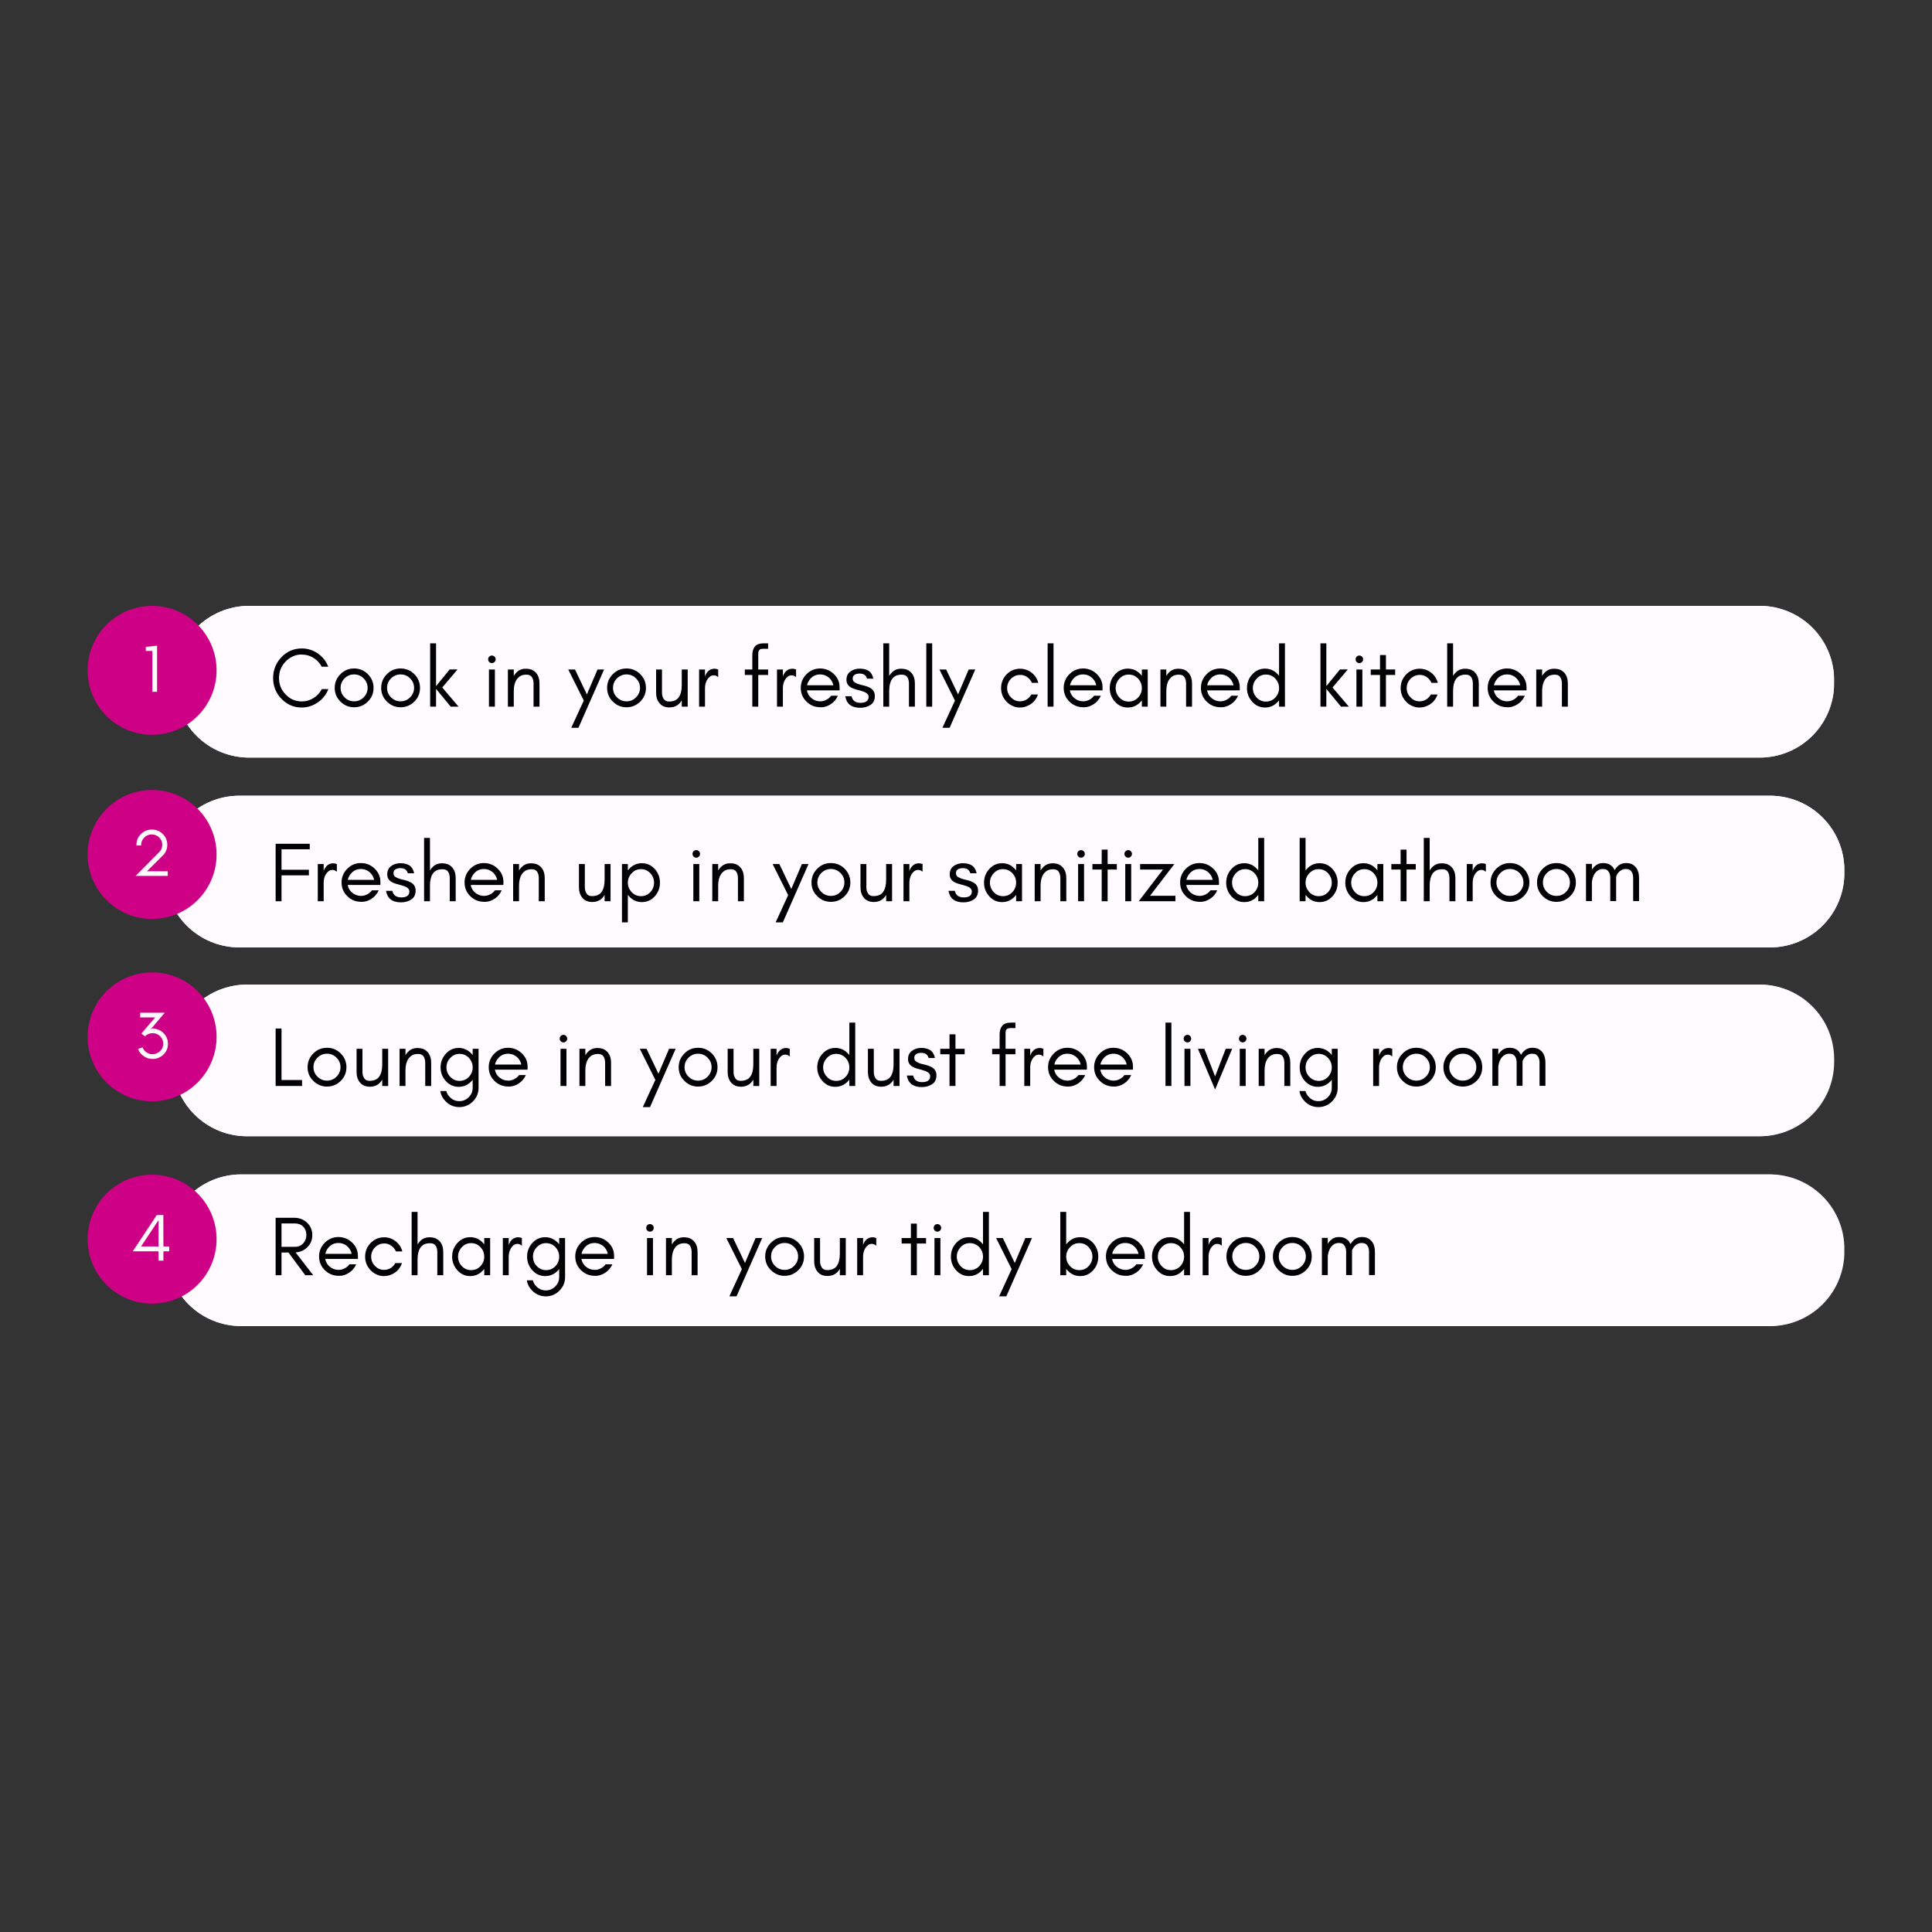 <svg version="1.2" preserveAspectRatio="xMidYMid meet" height="800" viewBox="0 0 600 600" zoomAndPan="magnify" width="800" xmlns:xlink="http://www.w3.org/1999/xlink" xmlns="http://www.w3.org/2000/svg"><rect x="0" y="0" width="600" height="600" fill="#333333" stroke="none"/><defs><clipPath id="a1c18d2300"><path d="M 54.262 188.156 L 569.73 188.156 L 569.73 235.27 L 54.262 235.27 Z M 54.262 188.156"></path></clipPath><clipPath id="294de0bb7d"><path d="M 77.359 188.156 L 546.516 188.156 C 552.645 188.156 558.52 190.59 562.852 194.922 C 567.184 199.254 569.617 205.133 569.617 211.258 L 569.617 212.168 C 569.617 218.297 567.184 224.172 562.852 228.504 C 558.52 232.836 552.645 235.27 546.516 235.27 L 77.359 235.27 C 71.234 235.27 65.359 232.836 61.027 228.504 C 56.695 224.172 54.262 218.297 54.262 212.168 L 54.262 211.258 C 54.262 205.133 56.695 199.254 61.027 194.922 C 65.359 190.59 71.234 188.156 77.359 188.156 Z M 77.359 188.156"></path></clipPath><clipPath id="8b4cea03cd"><path d="M 54.27 188.156 L 569.992 188.156 L 569.992 235.582 L 54.27 235.582 Z M 54.27 188.156"></path></clipPath><clipPath id="077862e8e1"><path d="M 77.371 188.156 L 546.496 188.156 C 552.621 188.156 558.496 190.59 562.828 194.922 C 567.16 199.254 569.594 205.129 569.594 211.258 L 569.594 212.168 C 569.594 218.293 567.16 224.168 562.828 228.5 C 558.496 232.832 552.621 235.266 546.496 235.266 L 77.371 235.266 C 71.242 235.266 65.367 232.832 61.035 228.5 C 56.703 224.168 54.27 218.293 54.27 212.168 L 54.27 211.258 C 54.27 205.129 56.703 199.254 61.035 194.922 C 65.367 190.59 71.242 188.156 77.371 188.156 Z M 77.371 188.156"></path></clipPath><clipPath id="b50d0b4c09"><path d="M 51.223 247.117 L 572.949 247.117 L 572.949 294.227 L 51.223 294.227 Z M 51.223 247.117"></path></clipPath><clipPath id="4a0072c361"><path d="M 74.324 247.117 L 549.695 247.117 C 555.82 247.117 561.695 249.551 566.027 253.883 C 570.359 258.215 572.793 264.09 572.793 270.215 L 572.793 271.129 C 572.793 277.254 570.359 283.129 566.027 287.461 C 561.695 291.793 555.82 294.227 549.695 294.227 L 74.324 294.227 C 68.195 294.227 62.32 291.793 57.988 287.461 C 53.656 283.129 51.223 277.254 51.223 271.129 L 51.223 270.215 C 51.223 264.09 53.656 258.215 57.988 253.883 C 62.32 249.551 68.195 247.117 74.324 247.117 Z M 74.324 247.117"></path></clipPath><clipPath id="da05d88dd9"><path d="M 51.238 247.117 L 572.883 247.117 L 572.883 294.539 L 51.238 294.539 Z M 51.238 247.117"></path></clipPath><clipPath id="d6ca286762"><path d="M 74.336 247.117 L 549.676 247.117 C 555.805 247.117 561.68 249.551 566.012 253.883 C 570.344 258.215 572.777 264.09 572.777 270.215 L 572.777 271.125 C 572.777 277.254 570.344 283.129 566.012 287.461 C 561.68 291.793 555.805 294.227 549.676 294.227 L 74.336 294.227 C 68.211 294.227 62.336 291.793 58.004 287.461 C 53.672 283.129 51.238 277.254 51.238 271.125 L 51.238 270.215 C 51.238 264.09 53.672 258.215 58.004 253.883 C 62.336 249.551 68.211 247.117 74.336 247.117 Z M 74.336 247.117"></path></clipPath><clipPath id="3fe73659bd"><path d="M 53.617 305.773 L 569.637 305.773 L 569.637 352.883 L 53.617 352.883 Z M 53.617 305.773"></path></clipPath><clipPath id="d1ec18b6fb"><path d="M 76.715 305.773 L 546.516 305.773 C 552.645 305.773 558.52 308.207 562.852 312.539 C 567.184 316.871 569.617 322.746 569.617 328.871 L 569.617 329.785 C 569.617 335.91 567.184 341.785 562.852 346.117 C 558.52 350.449 552.645 352.883 546.516 352.883 L 76.715 352.883 C 70.59 352.883 64.715 350.449 60.383 346.117 C 56.051 341.785 53.617 335.91 53.617 329.785 L 53.617 328.871 C 53.617 322.746 56.051 316.871 60.383 312.539 C 64.715 308.207 70.59 305.773 76.715 305.773 Z M 76.715 305.773"></path></clipPath><clipPath id="79aa925ec3"><path d="M 53.629 305.773 L 569.348 305.773 L 569.348 353 L 53.629 353 Z M 53.629 305.773"></path></clipPath><clipPath id="3e9b2d01f9"><path d="M 76.715 305.773 L 546.25 305.773 C 552.371 305.773 558.246 308.203 562.574 312.535 C 566.902 316.863 569.336 322.734 569.336 328.859 L 569.336 329.77 C 569.336 335.895 566.902 341.766 562.574 346.094 C 558.246 350.426 552.371 352.855 546.25 352.855 L 76.715 352.855 C 70.594 352.855 64.719 350.426 60.391 346.094 C 56.062 341.766 53.629 335.895 53.629 329.77 L 53.629 328.859 C 53.629 322.734 56.062 316.863 60.391 312.535 C 64.719 308.203 70.594 305.773 76.715 305.773 Z M 76.715 305.773"></path></clipPath><clipPath id="664de43086"><path d="M 51.785 364.73 L 572.961 364.73 L 572.961 411.844 L 51.785 411.844 Z M 51.785 364.73"></path></clipPath><clipPath id="30ecbfd5b1"><path d="M 74.883 364.73 L 549.695 364.73 C 555.82 364.73 561.695 367.164 566.027 371.496 C 570.359 375.828 572.793 381.703 572.793 387.832 L 572.793 388.742 C 572.793 394.867 570.359 400.746 566.027 405.078 C 561.695 409.41 555.82 411.844 549.695 411.844 L 74.883 411.844 C 68.758 411.844 62.883 409.41 58.551 405.078 C 54.219 400.746 51.785 394.867 51.785 388.742 L 51.785 387.832 C 51.785 381.703 54.219 375.828 58.551 371.496 C 62.883 367.164 68.758 364.73 74.883 364.73 Z M 74.883 364.73"></path></clipPath><clipPath id="4d51c1df7e"><path d="M 51.793 364.73 L 572.258 364.73 L 572.258 412 L 51.793 412 Z M 51.793 364.73"></path></clipPath><clipPath id="da1652347d"><path d="M 74.867 364.73 L 549.176 364.73 C 555.293 364.73 561.164 367.16 565.492 371.488 C 569.82 375.816 572.25 381.688 572.25 387.805 L 572.25 388.715 C 572.25 394.836 569.82 400.707 565.492 405.035 C 561.164 409.359 555.293 411.793 549.176 411.793 L 74.867 411.793 C 68.75 411.793 62.879 409.359 58.551 405.035 C 54.223 400.707 51.793 394.836 51.793 388.715 L 51.793 387.805 C 51.793 381.688 54.223 375.816 58.551 371.488 C 62.879 367.16 68.75 364.73 74.867 364.73 Z M 74.867 364.73"></path></clipPath><clipPath id="52355954d5"><path d="M 27.207 188.156 L 67.258 188.156 L 67.258 228.211 L 27.207 228.211 Z M 27.207 188.156"></path></clipPath><clipPath id="b959c9000c"><path d="M 47.23 188.156 C 36.172 188.156 27.207 197.125 27.207 208.184 C 27.207 219.246 36.172 228.211 47.23 228.211 C 58.293 228.211 67.258 219.246 67.258 208.184 C 67.258 197.125 58.293 188.156 47.23 188.156 Z M 47.23 188.156"></path></clipPath><clipPath id="bfead3b5a7"><path d="M 27.207 245.332 L 67.258 245.332 L 67.258 285.387 L 27.207 285.387 Z M 27.207 245.332"></path></clipPath><clipPath id="3c56f06cc1"><path d="M 47.23 245.332 C 36.172 245.332 27.207 254.297 27.207 265.359 C 27.207 276.418 36.172 285.387 47.23 285.387 C 58.293 285.387 67.258 276.418 67.258 265.359 C 67.258 254.297 58.293 245.332 47.23 245.332 Z M 47.23 245.332"></path></clipPath><clipPath id="0134ec9239"><path d="M 27.207 301.977 L 67.258 301.977 L 67.258 342.031 L 27.207 342.031 Z M 27.207 301.977"></path></clipPath><clipPath id="247e46bcd4"><path d="M 47.23 301.977 C 36.172 301.977 27.207 310.941 27.207 322.004 C 27.207 333.062 36.172 342.031 47.23 342.031 C 58.293 342.031 67.258 333.062 67.258 322.004 C 67.258 310.941 58.293 301.977 47.23 301.977 Z M 47.23 301.977"></path></clipPath><clipPath id="7527a6dd11"><path d="M 27.207 364.812 L 67.258 364.812 L 67.258 404.863 L 27.207 404.863 Z M 27.207 364.812"></path></clipPath><clipPath id="36f7a2ed94"><path d="M 47.23 364.812 C 36.172 364.812 27.207 373.777 27.207 384.84 C 27.207 395.898 36.172 404.863 47.23 404.863 C 58.293 404.863 67.258 395.898 67.258 384.84 C 67.258 373.777 58.293 364.812 47.23 364.812 Z M 47.23 364.812"></path></clipPath></defs><g id="7a77dcf617"><g clip-path="url(#a1c18d2300)" clip-rule="nonzero"><g clip-path="url(#294de0bb7d)" clip-rule="nonzero"><path d="M 54.262 188.156 L 569.547 188.156 L 569.547 235.27 L 54.262 235.27 Z M 54.262 188.156" style="stroke:none;fill-rule:nonzero;fill:#fffbff;fill-opacity:1;"></path></g></g><g clip-path="url(#8b4cea03cd)" clip-rule="nonzero"><g clip-path="url(#077862e8e1)" clip-rule="nonzero"><path transform="matrix(1.186,0,0,1.186,54.271,188.158)" d="M 19.484 -0.001 L 415.173 -0.001 C 420.339 -0.001 425.294 2.051 428.948 5.705 C 432.602 9.359 434.655 14.314 434.655 19.484 L 434.655 20.252 C 434.655 25.418 432.602 30.373 428.948 34.027 C 425.294 37.681 420.339 39.733 415.173 39.733 L 19.484 39.733 C 14.315 39.733 9.359 37.681 5.705 34.027 C 2.052 30.373 -0.001 25.418 -0.001 20.252 L -0.001 19.484 C -0.001 14.314 2.052 9.359 5.705 5.705 C 9.359 2.051 14.315 -0.001 19.484 -0.001 Z M 19.484 -0.001" style="fill:none;stroke-width:1.265;stroke-linecap:butt;stroke-linejoin:miter;stroke:#fffbff;stroke-opacity:1;stroke-miterlimit:4;"></path></g></g><g clip-path="url(#b50d0b4c09)" clip-rule="nonzero"><g clip-path="url(#4a0072c361)" clip-rule="nonzero"><path d="M 51.223 247.117 L 572.766 247.117 L 572.766 294.227 L 51.223 294.227 Z M 51.223 247.117" style="stroke:none;fill-rule:nonzero;fill:#fffbff;fill-opacity:1;"></path></g></g><g clip-path="url(#da05d88dd9)" clip-rule="nonzero"><g clip-path="url(#d6ca286762)" clip-rule="nonzero"><path transform="matrix(1.186,0,0,1.186,51.239,247.116)" d="M 19.481 0.001 L 420.411 0.001 C 425.581 0.001 430.536 2.053 434.19 5.707 C 437.844 9.361 439.897 14.316 439.897 19.483 L 439.897 20.25 C 439.897 25.42 437.844 30.375 434.19 34.029 C 430.536 37.683 425.581 39.736 420.411 39.736 L 19.481 39.736 C 14.315 39.736 9.36 37.683 5.706 34.029 C 2.052 30.375 -0.001 25.42 -0.001 20.25 L -0.001 19.483 C -0.001 14.316 2.052 9.361 5.706 5.707 C 9.36 2.053 14.315 0.001 19.481 0.001 Z M 19.481 0.001" style="fill:none;stroke-width:1.265;stroke-linecap:butt;stroke-linejoin:miter;stroke:#fffbff;stroke-opacity:1;stroke-miterlimit:4;"></path></g></g><g clip-path="url(#3fe73659bd)" clip-rule="nonzero"><g clip-path="url(#d1ec18b6fb)" clip-rule="nonzero"><path d="M 53.617 305.773 L 569.637 305.773 L 569.637 352.883 L 53.617 352.883 Z M 53.617 305.773" style="stroke:none;fill-rule:nonzero;fill:#fffbff;fill-opacity:1;"></path></g></g><g clip-path="url(#79aa925ec3)" clip-rule="nonzero"><g clip-path="url(#3e9b2d01f9)" clip-rule="nonzero"><path transform="matrix(1.185,0,0,1.185,53.629,305.772)" d="M 19.482 0.001 L 415.715 0.001 C 420.881 0.001 425.839 2.052 429.491 5.708 C 433.144 9.36 435.197 14.314 435.197 19.483 L 435.197 20.251 C 435.197 25.42 433.144 30.375 429.491 34.027 C 425.839 37.683 420.881 39.733 415.715 39.733 L 19.482 39.733 C 14.316 39.733 9.359 37.683 5.706 34.027 C 2.054 30.375 0 25.42 0 20.251 L 0 19.483 C 0 14.314 2.054 9.36 5.706 5.708 C 9.359 2.052 14.316 0.001 19.482 0.001 Z M 19.482 0.001" style="fill:none;stroke-width:1.265;stroke-linecap:butt;stroke-linejoin:miter;stroke:#fffbff;stroke-opacity:1;stroke-miterlimit:4;"></path></g></g><g clip-path="url(#664de43086)" clip-rule="nonzero"><g clip-path="url(#30ecbfd5b1)" clip-rule="nonzero"><path d="M 51.785 364.73 L 572.777 364.73 L 572.777 411.844 L 51.785 411.844 Z M 51.785 364.73" style="stroke:none;fill-rule:nonzero;fill:#fffbff;fill-opacity:1;"></path></g></g><g clip-path="url(#4d51c1df7e)" clip-rule="nonzero"><g clip-path="url(#da1652347d)" clip-rule="nonzero"><path transform="matrix(1.184,0,0,1.184,51.793,364.73)" d="M 19.482 0 L 419.941 0 C 425.106 0 430.063 2.052 433.717 5.706 C 437.371 9.36 439.422 14.317 439.422 19.482 L 439.422 20.25 C 439.422 25.418 437.371 30.375 433.717 34.029 C 430.063 37.68 425.106 39.735 419.941 39.735 L 19.482 39.735 C 14.317 39.735 9.36 37.68 5.706 34.029 C 2.051 30.375 0 25.418 0 20.25 L 0 19.482 C 0 14.317 2.051 9.36 5.706 5.706 C 9.36 2.052 14.317 0 19.482 0 Z M 19.482 0" style="fill:none;stroke-width:1.265;stroke-linecap:butt;stroke-linejoin:miter;stroke:#fffbff;stroke-opacity:1;stroke-miterlimit:4;"></path></g></g><g clip-path="url(#52355954d5)" clip-rule="nonzero"><g clip-path="url(#b959c9000c)" clip-rule="nonzero"><path d="M 27.207 188.156 L 67.258 188.156 L 67.258 228.211 L 27.207 228.211 Z M 27.207 188.156" style="stroke:none;fill-rule:nonzero;fill:#cd0086;fill-opacity:1;"></path></g></g><g clip-path="url(#bfead3b5a7)" clip-rule="nonzero"><g clip-path="url(#3c56f06cc1)" clip-rule="nonzero"><path d="M 27.207 245.332 L 67.258 245.332 L 67.258 285.387 L 27.207 285.387 Z M 27.207 245.332" style="stroke:none;fill-rule:nonzero;fill:#cd0086;fill-opacity:1;"></path></g></g><g clip-path="url(#0134ec9239)" clip-rule="nonzero"><g clip-path="url(#247e46bcd4)" clip-rule="nonzero"><path d="M 27.207 301.977 L 67.258 301.977 L 67.258 342.031 L 27.207 342.031 Z M 27.207 301.977" style="stroke:none;fill-rule:nonzero;fill:#cd0086;fill-opacity:1;"></path></g></g><g clip-path="url(#7527a6dd11)" clip-rule="nonzero"><g clip-path="url(#36f7a2ed94)" clip-rule="nonzero"><path d="M 27.207 364.812 L 67.258 364.812 L 67.258 404.863 L 27.207 404.863 Z M 27.207 364.812" style="stroke:none;fill-rule:nonzero;fill:#cd0086;fill-opacity:1;"></path></g></g><g style="fill:#000000;fill-opacity:1;"><g transform="translate(83.631, 219.46)"><path d="M 18.344 -5.453 C 17.676 -3.742 16.586 -2.375 15.078 -1.344 C 13.555 -0.27 11.891 0.266 10.078 0.266 C 7.609 0.266 5.5 -0.645 3.75 -2.469 C 2.039 -4.25 1.188 -6.391 1.188 -8.891 C 1.188 -10.129 1.41 -11.312 1.859 -12.438 C 2.316 -13.539 2.945 -14.508 3.75 -15.344 C 5.5 -17.164 7.609 -18.078 10.078 -18.078 C 11.891 -18.078 13.551 -17.562 15.062 -16.531 C 16.562 -15.477 17.645 -14.102 18.312 -12.406 L 16.297 -12.406 C 15.328 -14.176 13.891 -15.348 11.984 -15.922 C 11.359 -16.098 10.633 -16.188 9.812 -16.188 C 8.988 -16.188 8.148 -15.992 7.297 -15.609 C 6.43 -15.203 5.688 -14.672 5.062 -14.016 C 3.695 -12.598 3.016 -10.891 3.016 -8.891 C 3.016 -6.91 3.695 -5.211 5.062 -3.797 C 6.445 -2.348 8.117 -1.625 10.078 -1.625 C 11.398 -1.625 12.625 -1.973 13.75 -2.672 C 14.852 -3.367 15.707 -4.297 16.312 -5.453 Z M 18.344 -5.453" style="stroke:none"></path></g></g><g style="fill:#000000;fill-opacity:1;"><g transform="translate(102.759, 219.46)"><path d="M 11.406 -5.828 C 11.406 -6.984 10.992 -7.969 10.172 -8.781 C 9.359 -9.602 8.375 -10.016 7.219 -10.016 C 6.062 -10.016 5.07 -9.602 4.25 -8.781 C 3.426 -7.969 3.016 -6.984 3.016 -5.828 C 3.016 -4.691 3.426 -3.711 4.25 -2.891 C 5.07 -2.066 6.062 -1.656 7.219 -1.656 C 8.375 -1.656 9.359 -2.066 10.172 -2.891 C 10.992 -3.711 11.406 -4.691 11.406 -5.828 Z M 13.25 -5.828 C 13.25 -4.148 12.66 -2.734 11.484 -1.578 C 10.285 -0.398 8.863 0.188 7.219 0.188 C 5.57 0.188 4.156 -0.398 2.969 -1.578 C 1.781 -2.734 1.188 -4.148 1.188 -5.828 C 1.188 -7.484 1.781 -8.906 2.969 -10.094 C 4.133 -11.27 5.551 -11.859 7.219 -11.859 C 8.875 -11.859 10.297 -11.27 11.484 -10.094 C 12.66 -8.906 13.25 -7.484 13.25 -5.828 Z M 13.25 -5.828" style="stroke:none"></path></g></g><g style="fill:#000000;fill-opacity:1;"><g transform="translate(117.191, 219.46)"><path d="M 11.406 -5.828 C 11.406 -6.984 10.992 -7.969 10.172 -8.781 C 9.359 -9.602 8.375 -10.016 7.219 -10.016 C 6.062 -10.016 5.07 -9.602 4.25 -8.781 C 3.426 -7.969 3.016 -6.984 3.016 -5.828 C 3.016 -4.691 3.426 -3.711 4.25 -2.891 C 5.07 -2.066 6.062 -1.656 7.219 -1.656 C 8.375 -1.656 9.359 -2.066 10.172 -2.891 C 10.992 -3.711 11.406 -4.691 11.406 -5.828 Z M 13.25 -5.828 C 13.25 -4.148 12.66 -2.734 11.484 -1.578 C 10.285 -0.398 8.863 0.188 7.219 0.188 C 5.57 0.188 4.156 -0.398 2.969 -1.578 C 1.781 -2.734 1.188 -4.148 1.188 -5.828 C 1.188 -7.484 1.781 -8.906 2.969 -10.094 C 4.133 -11.27 5.551 -11.859 7.219 -11.859 C 8.875 -11.859 10.297 -11.27 11.484 -10.094 C 12.66 -8.906 13.25 -7.484 13.25 -5.828 Z M 13.25 -5.828" style="stroke:none"></path></g></g><g style="fill:#000000;fill-opacity:1;"><g transform="translate(131.623, 219.46)"><path d="M 3.797 0 L 1.969 0 L 1.969 -19.672 L 3.797 -19.672 L 3.797 -6.375 L 8.031 -11.562 L 10.469 -11.562 L 5.719 -5.953 L 10.781 0 L 8.344 0 L 3.797 -5.531 Z M 3.797 0" style="stroke:none"></path></g></g><g style="fill:#000000;fill-opacity:1;"><g transform="translate(142.67, 219.46)"><path d="" style="stroke:none"></path></g></g><g style="fill:#000000;fill-opacity:1;"><g transform="translate(149.754, 219.46)"><path d="M 3.828 -15.531 C 4.055 -15.301 4.172 -15.031 4.172 -14.719 C 4.172 -14.383 4.055 -14.102 3.828 -13.875 C 3.598 -13.645 3.328 -13.531 3.016 -13.531 C 2.68 -13.531 2.398 -13.645 2.172 -13.875 C 1.953 -14.102 1.844 -14.383 1.844 -14.719 C 1.844 -15.031 1.953 -15.301 2.172 -15.531 C 2.398 -15.758 2.68 -15.875 3.016 -15.875 C 3.328 -15.875 3.598 -15.758 3.828 -15.531 Z M 3.938 0 L 2.094 0 L 2.094 -11.547 L 3.938 -11.547 Z M 3.938 0" style="stroke:none"></path></g></g><g style="fill:#000000;fill-opacity:1;"><g transform="translate(155.763, 219.46)"><path d="M 9.938 0 L 9.938 -7.219 C 9.938 -7.969 9.77 -8.613 9.438 -9.156 C 9.094 -9.676 8.523 -9.938 7.734 -9.938 C 6.953 -9.938 6.316 -9.789 5.828 -9.5 C 5.336 -9.195 4.941 -8.812 4.641 -8.344 C 4.078 -7.469 3.797 -6.297 3.797 -4.828 L 3.797 0 L 1.969 0 L 1.969 -11.547 L 3.797 -11.547 L 3.797 -9.547 C 4.18 -10.191 4.672 -10.727 5.266 -11.156 C 5.898 -11.57 6.629 -11.781 7.453 -11.781 C 8.273 -11.781 8.938 -11.664 9.438 -11.438 C 9.945 -11.195 10.379 -10.875 10.734 -10.469 C 11.43 -9.645 11.781 -8.562 11.781 -7.219 L 11.781 0 Z M 9.938 0" style="stroke:none"></path></g></g><g style="fill:#000000;fill-opacity:1;"><g transform="translate(169.119, 219.46)"><path d="" style="stroke:none"></path></g></g><g style="fill:#000000;fill-opacity:1;"><g transform="translate(176.204, 219.46)"><path d="M 3.438 6.562 L 1.203 6.562 L 5.094 -1.891 L 0.266 -11.547 L 2.359 -11.547 L 6.062 -3.797 L 9.359 -11.547 L 11.406 -11.547 Z M 3.438 6.562" style="stroke:none"></path></g></g><g style="fill:#000000;fill-opacity:1;"><g transform="translate(187.356, 219.46)"><path d="M 11.406 -5.828 C 11.406 -6.984 10.992 -7.969 10.172 -8.781 C 9.359 -9.602 8.375 -10.016 7.219 -10.016 C 6.062 -10.016 5.07 -9.602 4.25 -8.781 C 3.426 -7.969 3.016 -6.984 3.016 -5.828 C 3.016 -4.691 3.426 -3.711 4.25 -2.891 C 5.07 -2.066 6.062 -1.656 7.219 -1.656 C 8.375 -1.656 9.359 -2.066 10.172 -2.891 C 10.992 -3.711 11.406 -4.691 11.406 -5.828 Z M 13.25 -5.828 C 13.25 -4.148 12.66 -2.734 11.484 -1.578 C 10.285 -0.398 8.863 0.188 7.219 0.188 C 5.57 0.188 4.156 -0.398 2.969 -1.578 C 1.781 -2.734 1.188 -4.148 1.188 -5.828 C 1.188 -7.484 1.781 -8.906 2.969 -10.094 C 4.133 -11.27 5.551 -11.859 7.219 -11.859 C 8.875 -11.859 10.297 -11.27 11.484 -10.094 C 12.66 -8.906 13.25 -7.484 13.25 -5.828 Z M 13.25 -5.828" style="stroke:none"></path></g></g><g style="fill:#000000;fill-opacity:1;"><g transform="translate(201.788, 219.46)"><path d="M 9.938 -1.969 C 9.082 -0.5 7.801 0.234 6.094 0.234 C 4.789 0.234 3.773 -0.191 3.047 -1.047 C 2.328 -1.898 1.969 -2.992 1.969 -4.328 L 1.969 -11.547 L 3.797 -11.547 L 3.797 -4.328 C 3.797 -3.578 3.973 -2.938 4.328 -2.406 C 4.66 -1.863 5.219 -1.594 6 -1.594 C 7.438 -1.594 8.453 -2.051 9.047 -2.969 C 9.641 -3.852 9.938 -5.102 9.938 -6.719 L 9.938 -11.547 L 11.781 -11.547 L 11.781 0 L 9.938 0 Z M 9.938 -1.969" style="stroke:none"></path></g></g><g style="fill:#000000;fill-opacity:1;"><g transform="translate(215.144, 219.46)"><path d="M 7.891 -9.156 C 7.473 -9.539 7.02 -9.734 6.531 -9.734 C 6.062 -9.734 5.66 -9.602 5.328 -9.344 C 4.973 -9.062 4.68 -8.727 4.453 -8.344 C 4.016 -7.57 3.797 -6.711 3.797 -5.766 L 3.797 0 L 1.969 0 L 1.969 -11.547 L 3.797 -11.547 L 3.797 -9.156 L 3.875 -9.625 C 4.488 -11.062 5.445 -11.781 6.75 -11.781 C 7.145 -11.781 7.523 -11.703 7.891 -11.547 Z M 7.891 -9.156" style="stroke:none"></path></g></g><g style="fill:#000000;fill-opacity:1;"><g transform="translate(223.304, 219.46)"><path d="" style="stroke:none"></path></g></g><g style="fill:#000000;fill-opacity:1;"><g transform="translate(230.389, 219.46)"><path d="M 8.156 -17.969 L 6.578 -17.969 C 5.973 -17.969 5.57 -17.828 5.375 -17.547 C 5.188 -17.266 5.094 -16.926 5.094 -16.531 L 5.094 -11.547 L 8.156 -11.547 L 8.156 -9.844 L 5.094 -9.844 L 5.094 0 L 3.25 0 L 3.25 -9.844 L 0.922 -9.844 L 0.922 -11.547 L 3.25 -11.547 L 3.25 -16 C 3.25 -17.176 3.531 -18.086 4.094 -18.734 C 4.633 -19.359 5.551 -19.672 6.844 -19.672 L 8.156 -19.672 Z M 8.156 -17.969" style="stroke:none"></path></g></g><g style="fill:#000000;fill-opacity:1;"><g transform="translate(239.336, 219.46)"><path d="M 7.891 -9.156 C 7.473 -9.539 7.02 -9.734 6.531 -9.734 C 6.062 -9.734 5.66 -9.602 5.328 -9.344 C 4.973 -9.062 4.68 -8.727 4.453 -8.344 C 4.016 -7.57 3.797 -6.711 3.797 -5.766 L 3.797 0 L 1.969 0 L 1.969 -11.547 L 3.797 -11.547 L 3.797 -9.156 L 3.875 -9.625 C 4.488 -11.062 5.445 -11.781 6.75 -11.781 C 7.145 -11.781 7.523 -11.703 7.891 -11.547 Z M 7.891 -9.156" style="stroke:none"></path></g></g><g style="fill:#000000;fill-opacity:1;"><g transform="translate(247.497, 219.46)"><path d="M 13.25 -6.031 L 13.25 -5.062 L 3.094 -5.062 C 3.27 -4.062 3.75 -3.25 4.531 -2.625 C 5.344 -1.977 6.238 -1.656 7.219 -1.656 C 7.883 -1.656 8.52 -1.812 9.125 -2.125 C 9.719 -2.426 10.219 -2.848 10.625 -3.391 L 12.719 -3.391 C 12.227 -2.285 11.492 -1.414 10.516 -0.781 C 9.523 -0.133 8.52 0.188 7.5 0.188 C 6.469 0.188 5.594 0.031 4.875 -0.281 C 4.145 -0.602 3.508 -1.035 2.969 -1.578 C 1.781 -2.734 1.188 -4.148 1.188 -5.828 C 1.188 -7.484 1.781 -8.906 2.969 -10.094 C 4.133 -11.27 5.551 -11.859 7.219 -11.859 C 8.82 -11.859 10.227 -11.289 11.438 -10.156 C 12.645 -9 13.25 -7.625 13.25 -6.031 Z M 11.312 -6.641 C 11.102 -7.617 10.613 -8.43 9.844 -9.078 C 9.07 -9.703 8.195 -10.016 7.219 -10.016 C 5.707 -10.016 4.523 -9.344 3.672 -8 C 3.41 -7.582 3.227 -7.129 3.125 -6.641 Z M 11.312 -6.641" style="stroke:none"></path></g></g><g style="fill:#000000;fill-opacity:1;"><g transform="translate(261.798, 219.46)"><path d="M 3.641 -1.656 C 4.098 -1.344 4.695 -1.188 5.438 -1.188 C 7.113 -1.188 7.953 -1.812 7.953 -3.062 C 7.953 -3.801 7.348 -4.363 6.141 -4.75 C 5.629 -4.926 5.086 -5.082 4.516 -5.219 C 3.922 -5.363 3.367 -5.547 2.859 -5.766 C 2.266 -6.047 1.816 -6.398 1.516 -6.828 C 1.223 -7.242 1.078 -7.738 1.078 -8.312 C 1.078 -9.469 1.477 -10.332 2.281 -10.906 C 3.082 -11.508 4.047 -11.812 5.172 -11.812 C 6.285 -11.812 7.211 -11.582 7.953 -11.125 C 8.68 -10.664 9.176 -9.852 9.438 -8.688 L 7.484 -8.688 C 7.266 -9.332 6.957 -9.758 6.562 -9.969 C 6.176 -10.176 5.691 -10.281 5.109 -10.281 C 4.535 -10.281 4.047 -10.16 3.641 -9.922 C 3.223 -9.648 3.016 -9.266 3.016 -8.766 C 3.016 -8.234 3.191 -7.848 3.547 -7.609 C 3.879 -7.379 4.297 -7.176 4.797 -7 C 5.305 -6.844 5.859 -6.703 6.453 -6.578 C 7.023 -6.441 7.578 -6.25 8.109 -6 C 9.297 -5.445 9.891 -4.551 9.891 -3.312 C 9.891 -2.062 9.441 -1.141 8.547 -0.547 C 8.098 -0.254 7.602 -0.031 7.062 0.125 C 6.531 0.27 5.953 0.344 5.328 0.344 C 2.648 0.344 1.109 -0.848 0.703 -3.234 L 2.656 -3.234 C 2.844 -2.473 3.172 -1.945 3.641 -1.656 Z M 3.641 -1.656" style="stroke:none"></path></g></g><g style="fill:#000000;fill-opacity:1;"><g transform="translate(272.346, 219.46)"><path d="M 3.797 0 L 1.969 0 L 1.969 -19.672 L 3.797 -19.672 L 3.797 -9.547 C 4.18 -10.191 4.672 -10.727 5.266 -11.156 C 5.898 -11.57 6.629 -11.781 7.453 -11.781 C 8.273 -11.781 8.938 -11.664 9.438 -11.438 C 9.945 -11.195 10.379 -10.875 10.734 -10.469 C 11.43 -9.645 11.781 -8.562 11.781 -7.219 L 11.781 0 L 9.938 0 L 9.938 -7.219 C 9.938 -7.969 9.77 -8.613 9.438 -9.156 C 9.094 -9.676 8.523 -9.938 7.734 -9.938 C 6.953 -9.938 6.316 -9.816 5.828 -9.578 C 5.336 -9.316 4.941 -8.957 4.641 -8.5 C 4.078 -7.656 3.797 -6.43 3.797 -4.828 Z M 3.797 0" style="stroke:none"></path></g></g><g style="fill:#000000;fill-opacity:1;"><g transform="translate(285.702, 219.46)"><path d="M 3.797 0 L 1.969 0 L 1.969 -19.672 L 3.797 -19.672 Z M 3.797 0" style="stroke:none"></path></g></g><g style="fill:#000000;fill-opacity:1;"><g transform="translate(291.475, 219.46)"><path d="M 3.438 6.562 L 1.203 6.562 L 5.094 -1.891 L 0.266 -11.547 L 2.359 -11.547 L 6.062 -3.797 L 9.359 -11.547 L 11.406 -11.547 Z M 3.438 6.562" style="stroke:none"></path></g></g><g style="fill:#000000;fill-opacity:1;"><g transform="translate(302.626, 219.46)"><path d="" style="stroke:none"></path></g></g><g style="fill:#000000;fill-opacity:1;"><g transform="translate(309.711, 219.46)"><path d="M 12.75 -7.391 L 10.75 -7.391 C 10.438 -8.129 9.945 -8.727 9.281 -9.188 C 8.625 -9.633 7.953 -9.859 7.266 -9.859 C 6.586 -9.859 6.004 -9.754 5.516 -9.547 C 5.023 -9.316 4.602 -9.02 4.25 -8.656 C 3.457 -7.832 3.062 -6.867 3.062 -5.766 C 3.062 -4.648 3.457 -3.691 4.25 -2.891 C 5.02 -2.066 5.961 -1.656 7.078 -1.656 C 7.816 -1.656 8.5 -1.848 9.125 -2.234 C 9.738 -2.617 10.223 -3.133 10.578 -3.781 L 12.641 -3.781 C 11.992 -1.926 10.742 -0.68 8.891 -0.047 C 8.316 0.16 7.66 0.266 6.922 0.266 C 6.191 0.266 5.469 0.098 4.75 -0.234 C 4.031 -0.547 3.41 -0.984 2.891 -1.547 C 1.754 -2.734 1.188 -4.141 1.188 -5.766 C 1.188 -7.41 1.754 -8.82 2.891 -10 C 4.047 -11.188 5.441 -11.781 7.078 -11.781 C 8.41 -11.781 9.609 -11.367 10.672 -10.547 C 11.691 -9.754 12.383 -8.703 12.75 -7.391 Z M 12.75 -7.391" style="stroke:none"></path></g></g><g style="fill:#000000;fill-opacity:1;"><g transform="translate(323.382, 219.46)"><path d="M 3.797 0 L 1.969 0 L 1.969 -19.672 L 3.797 -19.672 Z M 3.797 0" style="stroke:none"></path></g></g><g style="fill:#000000;fill-opacity:1;"><g transform="translate(329.155, 219.46)"><path d="M 13.25 -6.031 L 13.25 -5.062 L 3.094 -5.062 C 3.27 -4.062 3.75 -3.25 4.531 -2.625 C 5.344 -1.977 6.238 -1.656 7.219 -1.656 C 7.883 -1.656 8.52 -1.812 9.125 -2.125 C 9.719 -2.426 10.219 -2.848 10.625 -3.391 L 12.719 -3.391 C 12.227 -2.285 11.492 -1.414 10.516 -0.781 C 9.523 -0.133 8.52 0.188 7.5 0.188 C 6.469 0.188 5.594 0.031 4.875 -0.281 C 4.145 -0.602 3.508 -1.035 2.969 -1.578 C 1.781 -2.734 1.188 -4.148 1.188 -5.828 C 1.188 -7.484 1.781 -8.906 2.969 -10.094 C 4.133 -11.27 5.551 -11.859 7.219 -11.859 C 8.82 -11.859 10.227 -11.289 11.438 -10.156 C 12.645 -9 13.25 -7.625 13.25 -6.031 Z M 11.312 -6.641 C 11.102 -7.617 10.613 -8.43 9.844 -9.078 C 9.07 -9.703 8.195 -10.016 7.219 -10.016 C 5.707 -10.016 4.523 -9.344 3.672 -8 C 3.41 -7.582 3.227 -7.129 3.125 -6.641 Z M 11.312 -6.641" style="stroke:none"></path></g></g><g style="fill:#000000;fill-opacity:1;"><g transform="translate(343.455, 219.46)"><path d="M 11.156 -5.766 C 11.156 -6.891 10.77 -7.867 10 -8.703 C 9.207 -9.547 8.234 -9.969 7.078 -9.969 C 5.93 -9.969 4.973 -9.547 4.203 -8.703 C 3.41 -7.867 3.016 -6.891 3.016 -5.766 C 3.016 -4.648 3.41 -3.672 4.203 -2.828 C 4.973 -1.992 5.93 -1.578 7.078 -1.578 C 8.234 -1.578 9.207 -1.992 10 -2.828 C 10.77 -3.672 11.156 -4.648 11.156 -5.766 Z M 12.984 0 L 11.156 0 L 11.156 -1.969 C 11.051 -1.82 10.941 -1.691 10.828 -1.578 C 9.734 -0.348 8.391 0.266 6.797 0.266 C 5.203 0.266 3.863 -0.348 2.781 -1.578 C 1.719 -2.766 1.188 -4.16 1.188 -5.766 C 1.188 -7.379 1.719 -8.781 2.781 -9.969 C 3.863 -11.195 5.203 -11.812 6.797 -11.812 C 8.391 -11.812 9.734 -11.195 10.828 -9.969 C 10.941 -9.844 11.051 -9.711 11.156 -9.578 L 11.156 -11.547 L 12.984 -11.547 Z M 12.984 0" style="stroke:none"></path></g></g><g style="fill:#000000;fill-opacity:1;"><g transform="translate(358.412, 219.46)"><path d="M 9.938 0 L 9.938 -7.219 C 9.938 -7.969 9.77 -8.613 9.438 -9.156 C 9.094 -9.676 8.523 -9.938 7.734 -9.938 C 6.953 -9.938 6.316 -9.789 5.828 -9.5 C 5.336 -9.195 4.941 -8.812 4.641 -8.344 C 4.078 -7.469 3.797 -6.297 3.797 -4.828 L 3.797 0 L 1.969 0 L 1.969 -11.547 L 3.797 -11.547 L 3.797 -9.547 C 4.18 -10.191 4.672 -10.727 5.266 -11.156 C 5.898 -11.57 6.629 -11.781 7.453 -11.781 C 8.273 -11.781 8.938 -11.664 9.438 -11.438 C 9.945 -11.195 10.379 -10.875 10.734 -10.469 C 11.43 -9.645 11.781 -8.562 11.781 -7.219 L 11.781 0 Z M 9.938 0" style="stroke:none"></path></g></g><g style="fill:#000000;fill-opacity:1;"><g transform="translate(371.768, 219.46)"><path d="M 13.25 -6.031 L 13.25 -5.062 L 3.094 -5.062 C 3.27 -4.062 3.75 -3.25 4.531 -2.625 C 5.344 -1.977 6.238 -1.656 7.219 -1.656 C 7.883 -1.656 8.52 -1.812 9.125 -2.125 C 9.719 -2.426 10.219 -2.848 10.625 -3.391 L 12.719 -3.391 C 12.227 -2.285 11.492 -1.414 10.516 -0.781 C 9.523 -0.133 8.52 0.188 7.5 0.188 C 6.469 0.188 5.594 0.031 4.875 -0.281 C 4.145 -0.602 3.508 -1.035 2.969 -1.578 C 1.781 -2.734 1.188 -4.148 1.188 -5.828 C 1.188 -7.484 1.781 -8.906 2.969 -10.094 C 4.133 -11.27 5.551 -11.859 7.219 -11.859 C 8.82 -11.859 10.227 -11.289 11.438 -10.156 C 12.645 -9 13.25 -7.625 13.25 -6.031 Z M 11.312 -6.641 C 11.102 -7.617 10.613 -8.43 9.844 -9.078 C 9.07 -9.703 8.195 -10.016 7.219 -10.016 C 5.707 -10.016 4.523 -9.344 3.672 -8 C 3.41 -7.582 3.227 -7.129 3.125 -6.641 Z M 11.312 -6.641" style="stroke:none"></path></g></g><g style="fill:#000000;fill-opacity:1;"><g transform="translate(386.068, 219.46)"><path d="M 11.156 -5.766 C 11.156 -6.891 10.77 -7.867 10 -8.703 C 9.207 -9.547 8.234 -9.969 7.078 -9.969 C 5.93 -9.969 4.973 -9.547 4.203 -8.703 C 3.41 -7.867 3.016 -6.891 3.016 -5.766 C 3.016 -4.648 3.41 -3.672 4.203 -2.828 C 4.973 -1.992 5.93 -1.578 7.078 -1.578 C 8.234 -1.578 9.207 -1.992 10 -2.828 C 10.77 -3.672 11.156 -4.648 11.156 -5.766 Z M 12.984 0 L 11.156 0 L 11.156 -1.969 C 11.051 -1.82 10.941 -1.691 10.828 -1.578 C 9.734 -0.348 8.391 0.266 6.797 0.266 C 5.203 0.266 3.863 -0.348 2.781 -1.578 C 1.719 -2.766 1.188 -4.16 1.188 -5.766 C 1.188 -7.379 1.719 -8.781 2.781 -9.969 C 3.863 -11.195 5.203 -11.812 6.797 -11.812 C 8.391 -11.812 9.734 -11.195 10.828 -9.969 C 10.941 -9.844 11.051 -9.711 11.156 -9.578 L 11.156 -19.672 L 12.984 -19.672 Z M 12.984 0" style="stroke:none"></path></g></g><g style="fill:#000000;fill-opacity:1;"><g transform="translate(401.025, 219.46)"><path d="" style="stroke:none"></path></g></g><g style="fill:#000000;fill-opacity:1;"><g transform="translate(408.11, 219.46)"><path d="M 3.797 0 L 1.969 0 L 1.969 -19.672 L 3.797 -19.672 L 3.797 -6.375 L 8.031 -11.562 L 10.469 -11.562 L 5.719 -5.953 L 10.781 0 L 8.344 0 L 3.797 -5.531 Z M 3.797 0" style="stroke:none"></path></g></g><g style="fill:#000000;fill-opacity:1;"><g transform="translate(419.157, 219.46)"><path d="M 3.828 -15.531 C 4.055 -15.301 4.172 -15.031 4.172 -14.719 C 4.172 -14.383 4.055 -14.102 3.828 -13.875 C 3.598 -13.645 3.328 -13.531 3.016 -13.531 C 2.68 -13.531 2.398 -13.645 2.172 -13.875 C 1.953 -14.102 1.844 -14.383 1.844 -14.719 C 1.844 -15.031 1.953 -15.301 2.172 -15.531 C 2.398 -15.758 2.68 -15.875 3.016 -15.875 C 3.328 -15.875 3.598 -15.758 3.828 -15.531 Z M 3.938 0 L 2.094 0 L 2.094 -11.547 L 3.938 -11.547 Z M 3.938 0" style="stroke:none"></path></g></g><g style="fill:#000000;fill-opacity:1;"><g transform="translate(425.166, 219.46)"><path d="M 0.531 -9.844 L 0.531 -11.547 L 3.406 -11.547 L 3.406 -16.031 L 5.25 -16.031 L 5.25 -11.547 L 8.109 -11.547 L 8.109 -9.844 L 5.25 -9.844 L 5.25 0 L 3.406 0 L 3.406 -9.844 Z M 0.531 -9.844" style="stroke:none"></path></g></g><g style="fill:#000000;fill-opacity:1;"><g transform="translate(433.798, 219.46)"><path d="M 12.75 -7.391 L 10.75 -7.391 C 10.438 -8.129 9.945 -8.727 9.281 -9.188 C 8.625 -9.633 7.953 -9.859 7.266 -9.859 C 6.586 -9.859 6.004 -9.754 5.516 -9.547 C 5.023 -9.316 4.602 -9.02 4.25 -8.656 C 3.457 -7.832 3.062 -6.867 3.062 -5.766 C 3.062 -4.648 3.457 -3.691 4.25 -2.891 C 5.02 -2.066 5.961 -1.656 7.078 -1.656 C 7.816 -1.656 8.5 -1.848 9.125 -2.234 C 9.738 -2.617 10.223 -3.133 10.578 -3.781 L 12.641 -3.781 C 11.992 -1.926 10.742 -0.68 8.891 -0.047 C 8.316 0.16 7.66 0.266 6.922 0.266 C 6.191 0.266 5.469 0.098 4.75 -0.234 C 4.031 -0.547 3.41 -0.984 2.891 -1.547 C 1.754 -2.734 1.188 -4.141 1.188 -5.766 C 1.188 -7.41 1.754 -8.82 2.891 -10 C 4.047 -11.188 5.441 -11.781 7.078 -11.781 C 8.41 -11.781 9.609 -11.367 10.672 -10.547 C 11.691 -9.754 12.383 -8.703 12.75 -7.391 Z M 12.75 -7.391" style="stroke:none"></path></g></g><g style="fill:#000000;fill-opacity:1;"><g transform="translate(447.469, 219.46)"><path d="M 3.797 0 L 1.969 0 L 1.969 -19.672 L 3.797 -19.672 L 3.797 -9.547 C 4.18 -10.191 4.672 -10.727 5.266 -11.156 C 5.898 -11.57 6.629 -11.781 7.453 -11.781 C 8.273 -11.781 8.938 -11.664 9.438 -11.438 C 9.945 -11.195 10.379 -10.875 10.734 -10.469 C 11.43 -9.645 11.781 -8.562 11.781 -7.219 L 11.781 0 L 9.938 0 L 9.938 -7.219 C 9.938 -7.969 9.77 -8.613 9.438 -9.156 C 9.094 -9.676 8.523 -9.938 7.734 -9.938 C 6.953 -9.938 6.316 -9.816 5.828 -9.578 C 5.336 -9.316 4.941 -8.957 4.641 -8.5 C 4.078 -7.656 3.797 -6.43 3.797 -4.828 Z M 3.797 0" style="stroke:none"></path></g></g><g style="fill:#000000;fill-opacity:1;"><g transform="translate(460.825, 219.46)"><path d="M 13.25 -6.031 L 13.25 -5.062 L 3.094 -5.062 C 3.27 -4.062 3.75 -3.25 4.531 -2.625 C 5.344 -1.977 6.238 -1.656 7.219 -1.656 C 7.883 -1.656 8.52 -1.812 9.125 -2.125 C 9.719 -2.426 10.219 -2.848 10.625 -3.391 L 12.719 -3.391 C 12.227 -2.285 11.492 -1.414 10.516 -0.781 C 9.523 -0.133 8.52 0.188 7.5 0.188 C 6.469 0.188 5.594 0.031 4.875 -0.281 C 4.145 -0.602 3.508 -1.035 2.969 -1.578 C 1.781 -2.734 1.188 -4.148 1.188 -5.828 C 1.188 -7.484 1.781 -8.906 2.969 -10.094 C 4.133 -11.27 5.551 -11.859 7.219 -11.859 C 8.82 -11.859 10.227 -11.289 11.438 -10.156 C 12.645 -9 13.25 -7.625 13.25 -6.031 Z M 11.312 -6.641 C 11.102 -7.617 10.613 -8.43 9.844 -9.078 C 9.07 -9.703 8.195 -10.016 7.219 -10.016 C 5.707 -10.016 4.523 -9.344 3.672 -8 C 3.41 -7.582 3.227 -7.129 3.125 -6.641 Z M 11.312 -6.641" style="stroke:none"></path></g></g><g style="fill:#000000;fill-opacity:1;"><g transform="translate(475.126, 219.46)"><path d="M 9.938 0 L 9.938 -7.219 C 9.938 -7.969 9.77 -8.613 9.438 -9.156 C 9.094 -9.676 8.523 -9.938 7.734 -9.938 C 6.953 -9.938 6.316 -9.789 5.828 -9.5 C 5.336 -9.195 4.941 -8.812 4.641 -8.344 C 4.078 -7.469 3.797 -6.297 3.797 -4.828 L 3.797 0 L 1.969 0 L 1.969 -11.547 L 3.797 -11.547 L 3.797 -9.547 C 4.18 -10.191 4.672 -10.727 5.266 -11.156 C 5.898 -11.57 6.629 -11.781 7.453 -11.781 C 8.273 -11.781 8.938 -11.664 9.438 -11.438 C 9.945 -11.195 10.379 -10.875 10.734 -10.469 C 11.43 -9.645 11.781 -8.562 11.781 -7.219 L 11.781 0 Z M 9.938 0" style="stroke:none"></path></g></g><g style="fill:#000000;fill-opacity:1;"><g transform="translate(83.631, 279.89)"><path d="M 12.562 -16.141 L 3.797 -16.141 L 3.797 -9.781 L 12.297 -9.781 L 12.297 -8.047 L 3.797 -8.047 L 3.797 0 L 1.969 0 L 1.969 -17.844 L 12.562 -17.844 Z M 12.562 -16.141" style="stroke:none"></path></g></g><g style="fill:#000000;fill-opacity:1;"><g transform="translate(96.724, 279.89)"><path d="M 7.891 -9.156 C 7.473 -9.539 7.02 -9.734 6.531 -9.734 C 6.062 -9.734 5.66 -9.602 5.328 -9.344 C 4.973 -9.062 4.68 -8.727 4.453 -8.344 C 4.016 -7.57 3.797 -6.711 3.797 -5.766 L 3.797 0 L 1.969 0 L 1.969 -11.547 L 3.797 -11.547 L 3.797 -9.156 L 3.875 -9.625 C 4.488 -11.062 5.445 -11.781 6.75 -11.781 C 7.145 -11.781 7.523 -11.703 7.891 -11.547 Z M 7.891 -9.156" style="stroke:none"></path></g></g><g style="fill:#000000;fill-opacity:1;"><g transform="translate(104.885, 279.89)"><path d="M 13.25 -6.031 L 13.25 -5.062 L 3.094 -5.062 C 3.27 -4.062 3.75 -3.25 4.531 -2.625 C 5.344 -1.977 6.238 -1.656 7.219 -1.656 C 7.883 -1.656 8.52 -1.812 9.125 -2.125 C 9.719 -2.426 10.219 -2.848 10.625 -3.391 L 12.719 -3.391 C 12.227 -2.285 11.492 -1.414 10.516 -0.781 C 9.523 -0.133 8.52 0.188 7.5 0.188 C 6.469 0.188 5.594 0.031 4.875 -0.281 C 4.145 -0.602 3.508 -1.035 2.969 -1.578 C 1.781 -2.734 1.188 -4.148 1.188 -5.828 C 1.188 -7.484 1.781 -8.906 2.969 -10.094 C 4.133 -11.27 5.551 -11.859 7.219 -11.859 C 8.82 -11.859 10.227 -11.289 11.438 -10.156 C 12.645 -9 13.25 -7.625 13.25 -6.031 Z M 11.312 -6.641 C 11.102 -7.617 10.613 -8.43 9.844 -9.078 C 9.07 -9.703 8.195 -10.016 7.219 -10.016 C 5.707 -10.016 4.523 -9.344 3.672 -8 C 3.41 -7.582 3.227 -7.129 3.125 -6.641 Z M 11.312 -6.641" style="stroke:none"></path></g></g><g style="fill:#000000;fill-opacity:1;"><g transform="translate(119.185, 279.89)"><path d="M 3.641 -1.656 C 4.098 -1.344 4.695 -1.188 5.438 -1.188 C 7.113 -1.188 7.953 -1.812 7.953 -3.062 C 7.953 -3.801 7.348 -4.363 6.141 -4.75 C 5.629 -4.926 5.086 -5.082 4.516 -5.219 C 3.922 -5.363 3.367 -5.547 2.859 -5.766 C 2.266 -6.047 1.816 -6.398 1.516 -6.828 C 1.223 -7.242 1.078 -7.738 1.078 -8.312 C 1.078 -9.469 1.477 -10.332 2.281 -10.906 C 3.082 -11.508 4.047 -11.812 5.172 -11.812 C 6.285 -11.812 7.211 -11.582 7.953 -11.125 C 8.68 -10.664 9.176 -9.852 9.438 -8.688 L 7.484 -8.688 C 7.266 -9.332 6.957 -9.758 6.562 -9.969 C 6.176 -10.176 5.691 -10.281 5.109 -10.281 C 4.535 -10.281 4.047 -10.16 3.641 -9.922 C 3.223 -9.648 3.016 -9.266 3.016 -8.766 C 3.016 -8.234 3.191 -7.848 3.547 -7.609 C 3.879 -7.379 4.297 -7.176 4.797 -7 C 5.305 -6.844 5.859 -6.703 6.453 -6.578 C 7.023 -6.441 7.578 -6.25 8.109 -6 C 9.297 -5.445 9.891 -4.551 9.891 -3.312 C 9.891 -2.062 9.441 -1.141 8.547 -0.547 C 8.098 -0.254 7.602 -0.031 7.062 0.125 C 6.531 0.27 5.953 0.344 5.328 0.344 C 2.648 0.344 1.109 -0.848 0.703 -3.234 L 2.656 -3.234 C 2.844 -2.473 3.172 -1.945 3.641 -1.656 Z M 3.641 -1.656" style="stroke:none"></path></g></g><g style="fill:#000000;fill-opacity:1;"><g transform="translate(129.734, 279.89)"><path d="M 3.797 0 L 1.969 0 L 1.969 -19.672 L 3.797 -19.672 L 3.797 -9.547 C 4.18 -10.191 4.672 -10.727 5.266 -11.156 C 5.898 -11.57 6.629 -11.781 7.453 -11.781 C 8.273 -11.781 8.938 -11.664 9.438 -11.438 C 9.945 -11.195 10.379 -10.875 10.734 -10.469 C 11.43 -9.645 11.781 -8.562 11.781 -7.219 L 11.781 0 L 9.938 0 L 9.938 -7.219 C 9.938 -7.969 9.77 -8.613 9.438 -9.156 C 9.094 -9.676 8.523 -9.938 7.734 -9.938 C 6.953 -9.938 6.316 -9.816 5.828 -9.578 C 5.336 -9.316 4.941 -8.957 4.641 -8.5 C 4.078 -7.656 3.797 -6.43 3.797 -4.828 Z M 3.797 0" style="stroke:none"></path></g></g><g style="fill:#000000;fill-opacity:1;"><g transform="translate(143.09, 279.89)"><path d="M 13.25 -6.031 L 13.25 -5.062 L 3.094 -5.062 C 3.27 -4.062 3.75 -3.25 4.531 -2.625 C 5.344 -1.977 6.238 -1.656 7.219 -1.656 C 7.883 -1.656 8.52 -1.812 9.125 -2.125 C 9.719 -2.426 10.219 -2.848 10.625 -3.391 L 12.719 -3.391 C 12.227 -2.285 11.492 -1.414 10.516 -0.781 C 9.523 -0.133 8.52 0.188 7.5 0.188 C 6.469 0.188 5.594 0.031 4.875 -0.281 C 4.145 -0.602 3.508 -1.035 2.969 -1.578 C 1.781 -2.734 1.188 -4.148 1.188 -5.828 C 1.188 -7.484 1.781 -8.906 2.969 -10.094 C 4.133 -11.27 5.551 -11.859 7.219 -11.859 C 8.82 -11.859 10.227 -11.289 11.438 -10.156 C 12.645 -9 13.25 -7.625 13.25 -6.031 Z M 11.312 -6.641 C 11.102 -7.617 10.613 -8.43 9.844 -9.078 C 9.07 -9.703 8.195 -10.016 7.219 -10.016 C 5.707 -10.016 4.523 -9.344 3.672 -8 C 3.41 -7.582 3.227 -7.129 3.125 -6.641 Z M 11.312 -6.641" style="stroke:none"></path></g></g><g style="fill:#000000;fill-opacity:1;"><g transform="translate(157.39, 279.89)"><path d="M 9.938 0 L 9.938 -7.219 C 9.938 -7.969 9.77 -8.613 9.438 -9.156 C 9.094 -9.676 8.523 -9.938 7.734 -9.938 C 6.953 -9.938 6.316 -9.789 5.828 -9.5 C 5.336 -9.195 4.941 -8.812 4.641 -8.344 C 4.078 -7.469 3.797 -6.297 3.797 -4.828 L 3.797 0 L 1.969 0 L 1.969 -11.547 L 3.797 -11.547 L 3.797 -9.547 C 4.18 -10.191 4.672 -10.727 5.266 -11.156 C 5.898 -11.57 6.629 -11.781 7.453 -11.781 C 8.273 -11.781 8.938 -11.664 9.438 -11.438 C 9.945 -11.195 10.379 -10.875 10.734 -10.469 C 11.43 -9.645 11.781 -8.562 11.781 -7.219 L 11.781 0 Z M 9.938 0" style="stroke:none"></path></g></g><g style="fill:#000000;fill-opacity:1;"><g transform="translate(170.746, 279.89)"><path d="" style="stroke:none"></path></g></g><g style="fill:#000000;fill-opacity:1;"><g transform="translate(177.831, 279.89)"><path d="M 9.938 -1.969 C 9.082 -0.5 7.801 0.234 6.094 0.234 C 4.789 0.234 3.773 -0.191 3.047 -1.047 C 2.328 -1.898 1.969 -2.992 1.969 -4.328 L 1.969 -11.547 L 3.797 -11.547 L 3.797 -4.328 C 3.797 -3.578 3.973 -2.938 4.328 -2.406 C 4.66 -1.863 5.219 -1.594 6 -1.594 C 7.438 -1.594 8.453 -2.051 9.047 -2.969 C 9.641 -3.852 9.938 -5.102 9.938 -6.719 L 9.938 -11.547 L 11.781 -11.547 L 11.781 0 L 9.938 0 Z M 9.938 -1.969" style="stroke:none"></path></g></g><g style="fill:#000000;fill-opacity:1;"><g transform="translate(191.187, 279.89)"><path d="M 3.797 6.562 L 1.969 6.562 L 1.969 -11.547 L 3.797 -11.547 L 3.797 -9.578 C 3.91 -9.711 4.023 -9.844 4.141 -9.969 C 5.223 -11.195 6.562 -11.812 8.156 -11.812 C 9.75 -11.812 11.098 -11.195 12.203 -9.969 C 13.242 -8.781 13.766 -7.379 13.766 -5.766 C 13.766 -4.16 13.242 -2.766 12.203 -1.578 C 11.098 -0.348 9.75 0.266 8.156 0.266 C 6.562 0.266 5.223 -0.348 4.141 -1.578 C 4.023 -1.691 3.91 -1.82 3.797 -1.969 Z M 11.938 -5.766 C 11.938 -6.891 11.551 -7.867 10.781 -8.703 C 10 -9.547 9.031 -9.969 7.875 -9.969 C 6.719 -9.969 5.754 -9.547 4.984 -8.703 C 4.191 -7.867 3.797 -6.891 3.797 -5.766 C 3.797 -4.648 4.191 -3.672 4.984 -2.828 C 5.754 -1.992 6.719 -1.578 7.875 -1.578 C 9.031 -1.578 10 -1.992 10.781 -2.828 C 11.551 -3.672 11.938 -4.648 11.938 -5.766 Z M 11.938 -5.766" style="stroke:none"></path></g></g><g style="fill:#000000;fill-opacity:1;"><g transform="translate(206.143, 279.89)"><path d="" style="stroke:none"></path></g></g><g style="fill:#000000;fill-opacity:1;"><g transform="translate(213.228, 279.89)"><path d="M 3.828 -15.531 C 4.055 -15.301 4.172 -15.031 4.172 -14.719 C 4.172 -14.383 4.055 -14.102 3.828 -13.875 C 3.598 -13.645 3.328 -13.531 3.016 -13.531 C 2.68 -13.531 2.398 -13.645 2.172 -13.875 C 1.953 -14.102 1.844 -14.383 1.844 -14.719 C 1.844 -15.031 1.953 -15.301 2.172 -15.531 C 2.398 -15.758 2.68 -15.875 3.016 -15.875 C 3.328 -15.875 3.598 -15.758 3.828 -15.531 Z M 3.938 0 L 2.094 0 L 2.094 -11.547 L 3.938 -11.547 Z M 3.938 0" style="stroke:none"></path></g></g><g style="fill:#000000;fill-opacity:1;"><g transform="translate(219.237, 279.89)"><path d="M 9.938 0 L 9.938 -7.219 C 9.938 -7.969 9.77 -8.613 9.438 -9.156 C 9.094 -9.676 8.523 -9.938 7.734 -9.938 C 6.953 -9.938 6.316 -9.789 5.828 -9.5 C 5.336 -9.195 4.941 -8.812 4.641 -8.344 C 4.078 -7.469 3.797 -6.297 3.797 -4.828 L 3.797 0 L 1.969 0 L 1.969 -11.547 L 3.797 -11.547 L 3.797 -9.547 C 4.18 -10.191 4.672 -10.727 5.266 -11.156 C 5.898 -11.57 6.629 -11.781 7.453 -11.781 C 8.273 -11.781 8.938 -11.664 9.438 -11.438 C 9.945 -11.195 10.379 -10.875 10.734 -10.469 C 11.43 -9.645 11.781 -8.562 11.781 -7.219 L 11.781 0 Z M 9.938 0" style="stroke:none"></path></g></g><g style="fill:#000000;fill-opacity:1;"><g transform="translate(232.593, 279.89)"><path d="" style="stroke:none"></path></g></g><g style="fill:#000000;fill-opacity:1;"><g transform="translate(239.678, 279.89)"><path d="M 3.438 6.562 L 1.203 6.562 L 5.094 -1.891 L 0.266 -11.547 L 2.359 -11.547 L 6.062 -3.797 L 9.359 -11.547 L 11.406 -11.547 Z M 3.438 6.562" style="stroke:none"></path></g></g><g style="fill:#000000;fill-opacity:1;"><g transform="translate(250.829, 279.89)"><path d="M 11.406 -5.828 C 11.406 -6.984 10.992 -7.969 10.172 -8.781 C 9.359 -9.602 8.375 -10.016 7.219 -10.016 C 6.062 -10.016 5.07 -9.602 4.25 -8.781 C 3.426 -7.969 3.016 -6.984 3.016 -5.828 C 3.016 -4.691 3.426 -3.711 4.25 -2.891 C 5.07 -2.066 6.062 -1.656 7.219 -1.656 C 8.375 -1.656 9.359 -2.066 10.172 -2.891 C 10.992 -3.711 11.406 -4.691 11.406 -5.828 Z M 13.25 -5.828 C 13.25 -4.148 12.66 -2.734 11.484 -1.578 C 10.285 -0.398 8.863 0.188 7.219 0.188 C 5.57 0.188 4.156 -0.398 2.969 -1.578 C 1.781 -2.734 1.188 -4.148 1.188 -5.828 C 1.188 -7.484 1.781 -8.906 2.969 -10.094 C 4.133 -11.27 5.551 -11.859 7.219 -11.859 C 8.875 -11.859 10.297 -11.27 11.484 -10.094 C 12.66 -8.906 13.25 -7.484 13.25 -5.828 Z M 13.25 -5.828" style="stroke:none"></path></g></g><g style="fill:#000000;fill-opacity:1;"><g transform="translate(265.261, 279.89)"><path d="M 9.938 -1.969 C 9.082 -0.5 7.801 0.234 6.094 0.234 C 4.789 0.234 3.773 -0.191 3.047 -1.047 C 2.328 -1.898 1.969 -2.992 1.969 -4.328 L 1.969 -11.547 L 3.797 -11.547 L 3.797 -4.328 C 3.797 -3.578 3.973 -2.938 4.328 -2.406 C 4.66 -1.863 5.219 -1.594 6 -1.594 C 7.438 -1.594 8.453 -2.051 9.047 -2.969 C 9.641 -3.852 9.938 -5.102 9.938 -6.719 L 9.938 -11.547 L 11.781 -11.547 L 11.781 0 L 9.938 0 Z M 9.938 -1.969" style="stroke:none"></path></g></g><g style="fill:#000000;fill-opacity:1;"><g transform="translate(278.617, 279.89)"><path d="M 7.891 -9.156 C 7.473 -9.539 7.02 -9.734 6.531 -9.734 C 6.062 -9.734 5.66 -9.602 5.328 -9.344 C 4.973 -9.062 4.68 -8.727 4.453 -8.344 C 4.016 -7.57 3.797 -6.711 3.797 -5.766 L 3.797 0 L 1.969 0 L 1.969 -11.547 L 3.797 -11.547 L 3.797 -9.156 L 3.875 -9.625 C 4.488 -11.062 5.445 -11.781 6.75 -11.781 C 7.145 -11.781 7.523 -11.703 7.891 -11.547 Z M 7.891 -9.156" style="stroke:none"></path></g></g><g style="fill:#000000;fill-opacity:1;"><g transform="translate(286.778, 279.89)"><path d="" style="stroke:none"></path></g></g><g style="fill:#000000;fill-opacity:1;"><g transform="translate(293.862, 279.89)"><path d="M 3.641 -1.656 C 4.098 -1.344 4.695 -1.188 5.438 -1.188 C 7.113 -1.188 7.953 -1.812 7.953 -3.062 C 7.953 -3.801 7.348 -4.363 6.141 -4.75 C 5.629 -4.926 5.086 -5.082 4.516 -5.219 C 3.922 -5.363 3.367 -5.547 2.859 -5.766 C 2.266 -6.047 1.816 -6.398 1.516 -6.828 C 1.223 -7.242 1.078 -7.738 1.078 -8.312 C 1.078 -9.469 1.477 -10.332 2.281 -10.906 C 3.082 -11.508 4.047 -11.812 5.172 -11.812 C 6.285 -11.812 7.211 -11.582 7.953 -11.125 C 8.68 -10.664 9.176 -9.852 9.438 -8.688 L 7.484 -8.688 C 7.266 -9.332 6.957 -9.758 6.562 -9.969 C 6.176 -10.176 5.691 -10.281 5.109 -10.281 C 4.535 -10.281 4.047 -10.16 3.641 -9.922 C 3.223 -9.648 3.016 -9.266 3.016 -8.766 C 3.016 -8.234 3.191 -7.848 3.547 -7.609 C 3.879 -7.379 4.297 -7.176 4.797 -7 C 5.305 -6.844 5.859 -6.703 6.453 -6.578 C 7.023 -6.441 7.578 -6.25 8.109 -6 C 9.297 -5.445 9.891 -4.551 9.891 -3.312 C 9.891 -2.062 9.441 -1.141 8.547 -0.547 C 8.098 -0.254 7.602 -0.031 7.062 0.125 C 6.531 0.27 5.953 0.344 5.328 0.344 C 2.648 0.344 1.109 -0.848 0.703 -3.234 L 2.656 -3.234 C 2.844 -2.473 3.172 -1.945 3.641 -1.656 Z M 3.641 -1.656" style="stroke:none"></path></g></g><g style="fill:#000000;fill-opacity:1;"><g transform="translate(304.411, 279.89)"><path d="M 11.156 -5.766 C 11.156 -6.891 10.77 -7.867 10 -8.703 C 9.207 -9.547 8.234 -9.969 7.078 -9.969 C 5.93 -9.969 4.973 -9.547 4.203 -8.703 C 3.41 -7.867 3.016 -6.891 3.016 -5.766 C 3.016 -4.648 3.41 -3.672 4.203 -2.828 C 4.973 -1.992 5.93 -1.578 7.078 -1.578 C 8.234 -1.578 9.207 -1.992 10 -2.828 C 10.77 -3.672 11.156 -4.648 11.156 -5.766 Z M 12.984 0 L 11.156 0 L 11.156 -1.969 C 11.051 -1.82 10.941 -1.691 10.828 -1.578 C 9.734 -0.348 8.391 0.266 6.797 0.266 C 5.203 0.266 3.863 -0.348 2.781 -1.578 C 1.719 -2.766 1.188 -4.16 1.188 -5.766 C 1.188 -7.379 1.719 -8.781 2.781 -9.969 C 3.863 -11.195 5.203 -11.812 6.797 -11.812 C 8.391 -11.812 9.734 -11.195 10.828 -9.969 C 10.941 -9.844 11.051 -9.711 11.156 -9.578 L 11.156 -11.547 L 12.984 -11.547 Z M 12.984 0" style="stroke:none"></path></g></g><g style="fill:#000000;fill-opacity:1;"><g transform="translate(319.367, 279.89)"><path d="M 9.938 0 L 9.938 -7.219 C 9.938 -7.969 9.77 -8.613 9.438 -9.156 C 9.094 -9.676 8.523 -9.938 7.734 -9.938 C 6.953 -9.938 6.316 -9.789 5.828 -9.5 C 5.336 -9.195 4.941 -8.812 4.641 -8.344 C 4.078 -7.469 3.797 -6.297 3.797 -4.828 L 3.797 0 L 1.969 0 L 1.969 -11.547 L 3.797 -11.547 L 3.797 -9.547 C 4.18 -10.191 4.672 -10.727 5.266 -11.156 C 5.898 -11.57 6.629 -11.781 7.453 -11.781 C 8.273 -11.781 8.938 -11.664 9.438 -11.438 C 9.945 -11.195 10.379 -10.875 10.734 -10.469 C 11.43 -9.645 11.781 -8.562 11.781 -7.219 L 11.781 0 Z M 9.938 0" style="stroke:none"></path></g></g><g style="fill:#000000;fill-opacity:1;"><g transform="translate(332.723, 279.89)"><path d="M 3.828 -15.531 C 4.055 -15.301 4.172 -15.031 4.172 -14.719 C 4.172 -14.383 4.055 -14.102 3.828 -13.875 C 3.598 -13.645 3.328 -13.531 3.016 -13.531 C 2.68 -13.531 2.398 -13.645 2.172 -13.875 C 1.953 -14.102 1.844 -14.383 1.844 -14.719 C 1.844 -15.031 1.953 -15.301 2.172 -15.531 C 2.398 -15.758 2.68 -15.875 3.016 -15.875 C 3.328 -15.875 3.598 -15.758 3.828 -15.531 Z M 3.938 0 L 2.094 0 L 2.094 -11.547 L 3.938 -11.547 Z M 3.938 0" style="stroke:none"></path></g></g><g style="fill:#000000;fill-opacity:1;"><g transform="translate(338.732, 279.89)"><path d="M 0.531 -9.844 L 0.531 -11.547 L 3.406 -11.547 L 3.406 -16.031 L 5.25 -16.031 L 5.25 -11.547 L 8.109 -11.547 L 8.109 -9.844 L 5.25 -9.844 L 5.25 0 L 3.406 0 L 3.406 -9.844 Z M 0.531 -9.844" style="stroke:none"></path></g></g><g style="fill:#000000;fill-opacity:1;"><g transform="translate(347.365, 279.89)"><path d="M 3.828 -15.531 C 4.055 -15.301 4.172 -15.031 4.172 -14.719 C 4.172 -14.383 4.055 -14.102 3.828 -13.875 C 3.598 -13.645 3.328 -13.531 3.016 -13.531 C 2.68 -13.531 2.398 -13.645 2.172 -13.875 C 1.953 -14.102 1.844 -14.383 1.844 -14.719 C 1.844 -15.031 1.953 -15.301 2.172 -15.531 C 2.398 -15.758 2.68 -15.875 3.016 -15.875 C 3.328 -15.875 3.598 -15.758 3.828 -15.531 Z M 3.938 0 L 2.094 0 L 2.094 -11.547 L 3.938 -11.547 Z M 3.938 0" style="stroke:none"></path></g></g><g style="fill:#000000;fill-opacity:1;"><g transform="translate(353.374, 279.89)"><path d="M 0.266 0 L 7.812 -9.844 L 0.703 -9.844 L 0.703 -11.547 L 11.328 -11.547 L 3.781 -1.703 L 11.672 -1.703 L 11.672 0 Z M 0.266 0" style="stroke:none"></path></g></g><g style="fill:#000000;fill-opacity:1;"><g transform="translate(365.313, 279.89)"><path d="M 13.25 -6.031 L 13.25 -5.062 L 3.094 -5.062 C 3.27 -4.062 3.75 -3.25 4.531 -2.625 C 5.344 -1.977 6.238 -1.656 7.219 -1.656 C 7.883 -1.656 8.52 -1.812 9.125 -2.125 C 9.719 -2.426 10.219 -2.848 10.625 -3.391 L 12.719 -3.391 C 12.227 -2.285 11.492 -1.414 10.516 -0.781 C 9.523 -0.133 8.52 0.188 7.5 0.188 C 6.469 0.188 5.594 0.031 4.875 -0.281 C 4.145 -0.602 3.508 -1.035 2.969 -1.578 C 1.781 -2.734 1.188 -4.148 1.188 -5.828 C 1.188 -7.484 1.781 -8.906 2.969 -10.094 C 4.133 -11.27 5.551 -11.859 7.219 -11.859 C 8.82 -11.859 10.227 -11.289 11.438 -10.156 C 12.645 -9 13.25 -7.625 13.25 -6.031 Z M 11.312 -6.641 C 11.102 -7.617 10.613 -8.43 9.844 -9.078 C 9.07 -9.703 8.195 -10.016 7.219 -10.016 C 5.707 -10.016 4.523 -9.344 3.672 -8 C 3.41 -7.582 3.227 -7.129 3.125 -6.641 Z M 11.312 -6.641" style="stroke:none"></path></g></g><g style="fill:#000000;fill-opacity:1;"><g transform="translate(379.614, 279.89)"><path d="M 11.156 -5.766 C 11.156 -6.891 10.77 -7.867 10 -8.703 C 9.207 -9.547 8.234 -9.969 7.078 -9.969 C 5.93 -9.969 4.973 -9.547 4.203 -8.703 C 3.41 -7.867 3.016 -6.891 3.016 -5.766 C 3.016 -4.648 3.41 -3.672 4.203 -2.828 C 4.973 -1.992 5.93 -1.578 7.078 -1.578 C 8.234 -1.578 9.207 -1.992 10 -2.828 C 10.77 -3.672 11.156 -4.648 11.156 -5.766 Z M 12.984 0 L 11.156 0 L 11.156 -1.969 C 11.051 -1.82 10.941 -1.691 10.828 -1.578 C 9.734 -0.348 8.391 0.266 6.797 0.266 C 5.203 0.266 3.863 -0.348 2.781 -1.578 C 1.719 -2.766 1.188 -4.16 1.188 -5.766 C 1.188 -7.379 1.719 -8.781 2.781 -9.969 C 3.863 -11.195 5.203 -11.812 6.797 -11.812 C 8.391 -11.812 9.734 -11.195 10.828 -9.969 C 10.941 -9.844 11.051 -9.711 11.156 -9.578 L 11.156 -19.672 L 12.984 -19.672 Z M 12.984 0" style="stroke:none"></path></g></g><g style="fill:#000000;fill-opacity:1;"><g transform="translate(394.57, 279.89)"><path d="" style="stroke:none"></path></g></g><g style="fill:#000000;fill-opacity:1;"><g transform="translate(401.655, 279.89)"><path d="M 3.797 0 L 1.969 0 L 1.969 -19.672 L 3.797 -19.672 L 3.797 -9.578 C 3.91 -9.711 4.023 -9.844 4.141 -9.969 C 5.223 -11.195 6.562 -11.812 8.156 -11.812 C 9.75 -11.812 11.098 -11.195 12.203 -9.969 C 13.242 -8.781 13.766 -7.379 13.766 -5.766 C 13.766 -4.16 13.242 -2.766 12.203 -1.578 C 11.098 -0.348 9.75 0.266 8.156 0.266 C 6.562 0.266 5.223 -0.348 4.141 -1.578 C 4.023 -1.691 3.91 -1.82 3.797 -1.969 Z M 11.938 -5.766 C 11.938 -6.891 11.551 -7.867 10.781 -8.703 C 10 -9.547 9.031 -9.969 7.875 -9.969 C 6.719 -9.969 5.754 -9.547 4.984 -8.703 C 4.191 -7.867 3.797 -6.891 3.797 -5.766 C 3.797 -4.648 4.191 -3.672 4.984 -2.828 C 5.754 -1.992 6.719 -1.578 7.875 -1.578 C 9.031 -1.578 10 -1.992 10.781 -2.828 C 11.551 -3.672 11.938 -4.648 11.938 -5.766 Z M 11.938 -5.766" style="stroke:none"></path></g></g><g style="fill:#000000;fill-opacity:1;"><g transform="translate(416.611, 279.89)"><path d="M 11.156 -5.766 C 11.156 -6.891 10.77 -7.867 10 -8.703 C 9.207 -9.547 8.234 -9.969 7.078 -9.969 C 5.93 -9.969 4.973 -9.547 4.203 -8.703 C 3.41 -7.867 3.016 -6.891 3.016 -5.766 C 3.016 -4.648 3.41 -3.672 4.203 -2.828 C 4.973 -1.992 5.93 -1.578 7.078 -1.578 C 8.234 -1.578 9.207 -1.992 10 -2.828 C 10.77 -3.672 11.156 -4.648 11.156 -5.766 Z M 12.984 0 L 11.156 0 L 11.156 -1.969 C 11.051 -1.82 10.941 -1.691 10.828 -1.578 C 9.734 -0.348 8.391 0.266 6.797 0.266 C 5.203 0.266 3.863 -0.348 2.781 -1.578 C 1.719 -2.766 1.188 -4.16 1.188 -5.766 C 1.188 -7.379 1.719 -8.781 2.781 -9.969 C 3.863 -11.195 5.203 -11.812 6.797 -11.812 C 8.391 -11.812 9.734 -11.195 10.828 -9.969 C 10.941 -9.844 11.051 -9.711 11.156 -9.578 L 11.156 -11.547 L 12.984 -11.547 Z M 12.984 0" style="stroke:none"></path></g></g><g style="fill:#000000;fill-opacity:1;"><g transform="translate(431.568, 279.89)"><path d="M 0.531 -9.844 L 0.531 -11.547 L 3.406 -11.547 L 3.406 -16.031 L 5.25 -16.031 L 5.25 -11.547 L 8.109 -11.547 L 8.109 -9.844 L 5.25 -9.844 L 5.25 0 L 3.406 0 L 3.406 -9.844 Z M 0.531 -9.844" style="stroke:none"></path></g></g><g style="fill:#000000;fill-opacity:1;"><g transform="translate(440.201, 279.89)"><path d="M 3.797 0 L 1.969 0 L 1.969 -19.672 L 3.797 -19.672 L 3.797 -9.547 C 4.18 -10.191 4.672 -10.727 5.266 -11.156 C 5.898 -11.57 6.629 -11.781 7.453 -11.781 C 8.273 -11.781 8.938 -11.664 9.438 -11.438 C 9.945 -11.195 10.379 -10.875 10.734 -10.469 C 11.43 -9.645 11.781 -8.562 11.781 -7.219 L 11.781 0 L 9.938 0 L 9.938 -7.219 C 9.938 -7.969 9.77 -8.613 9.438 -9.156 C 9.094 -9.676 8.523 -9.938 7.734 -9.938 C 6.953 -9.938 6.316 -9.816 5.828 -9.578 C 5.336 -9.316 4.941 -8.957 4.641 -8.5 C 4.078 -7.656 3.797 -6.43 3.797 -4.828 Z M 3.797 0" style="stroke:none"></path></g></g><g style="fill:#000000;fill-opacity:1;"><g transform="translate(453.557, 279.89)"><path d="M 7.891 -9.156 C 7.473 -9.539 7.02 -9.734 6.531 -9.734 C 6.062 -9.734 5.66 -9.602 5.328 -9.344 C 4.973 -9.062 4.68 -8.727 4.453 -8.344 C 4.016 -7.57 3.797 -6.711 3.797 -5.766 L 3.797 0 L 1.969 0 L 1.969 -11.547 L 3.797 -11.547 L 3.797 -9.156 L 3.875 -9.625 C 4.488 -11.062 5.445 -11.781 6.75 -11.781 C 7.145 -11.781 7.523 -11.703 7.891 -11.547 Z M 7.891 -9.156" style="stroke:none"></path></g></g><g style="fill:#000000;fill-opacity:1;"><g transform="translate(461.717, 279.89)"><path d="M 11.406 -5.828 C 11.406 -6.984 10.992 -7.969 10.172 -8.781 C 9.359 -9.602 8.375 -10.016 7.219 -10.016 C 6.062 -10.016 5.07 -9.602 4.25 -8.781 C 3.426 -7.969 3.016 -6.984 3.016 -5.828 C 3.016 -4.691 3.426 -3.711 4.25 -2.891 C 5.07 -2.066 6.062 -1.656 7.219 -1.656 C 8.375 -1.656 9.359 -2.066 10.172 -2.891 C 10.992 -3.711 11.406 -4.691 11.406 -5.828 Z M 13.25 -5.828 C 13.25 -4.148 12.66 -2.734 11.484 -1.578 C 10.285 -0.398 8.863 0.188 7.219 0.188 C 5.57 0.188 4.156 -0.398 2.969 -1.578 C 1.781 -2.734 1.188 -4.148 1.188 -5.828 C 1.188 -7.484 1.781 -8.906 2.969 -10.094 C 4.133 -11.27 5.551 -11.859 7.219 -11.859 C 8.875 -11.859 10.297 -11.27 11.484 -10.094 C 12.66 -8.906 13.25 -7.484 13.25 -5.828 Z M 13.25 -5.828" style="stroke:none"></path></g></g><g style="fill:#000000;fill-opacity:1;"><g transform="translate(476.149, 279.89)"><path d="M 11.406 -5.828 C 11.406 -6.984 10.992 -7.969 10.172 -8.781 C 9.359 -9.602 8.375 -10.016 7.219 -10.016 C 6.062 -10.016 5.07 -9.602 4.25 -8.781 C 3.426 -7.969 3.016 -6.984 3.016 -5.828 C 3.016 -4.691 3.426 -3.711 4.25 -2.891 C 5.07 -2.066 6.062 -1.656 7.219 -1.656 C 8.375 -1.656 9.359 -2.066 10.172 -2.891 C 10.992 -3.711 11.406 -4.691 11.406 -5.828 Z M 13.25 -5.828 C 13.25 -4.148 12.66 -2.734 11.484 -1.578 C 10.285 -0.398 8.863 0.188 7.219 0.188 C 5.57 0.188 4.156 -0.398 2.969 -1.578 C 1.781 -2.734 1.188 -4.148 1.188 -5.828 C 1.188 -7.484 1.781 -8.906 2.969 -10.094 C 4.133 -11.27 5.551 -11.859 7.219 -11.859 C 8.875 -11.859 10.297 -11.27 11.484 -10.094 C 12.66 -8.906 13.25 -7.484 13.25 -5.828 Z M 13.25 -5.828" style="stroke:none"></path></g></g><g style="fill:#000000;fill-opacity:1;"><g transform="translate(490.581, 279.89)"><path d="M 16.609 -0.047 L 16.609 -7.266 C 16.609 -8.453 16.234 -9.289 15.484 -9.781 C 15.211 -9.938 14.805 -10.016 14.266 -10.016 C 13.723 -10.016 13.219 -9.859 12.75 -9.547 C 12.281 -9.234 11.906 -8.832 11.625 -8.344 C 11.52 -8.145 11.422 -7.938 11.328 -7.719 C 11.328 -7.57 11.328 -7.422 11.328 -7.266 L 11.328 -0.047 L 9.5 -0.047 L 9.5 -7.266 C 9.5 -8.453 9.125 -9.289 8.375 -9.781 C 8.102 -9.938 7.695 -10.016 7.156 -10.016 C 6.613 -10.016 6.109 -9.859 5.641 -9.547 C 5.172 -9.234 4.797 -8.832 4.516 -8.344 C 4.148 -7.695 3.91 -6.898 3.797 -5.953 L 3.797 -0.047 L 1.969 -0.047 L 1.969 -11.594 L 3.797 -11.594 L 3.797 -9.766 C 4.148 -10.359 4.586 -10.836 5.109 -11.203 C 5.703 -11.641 6.406 -11.859 7.219 -11.859 C 8.02 -11.859 8.664 -11.734 9.156 -11.484 C 9.645 -11.223 10.055 -10.883 10.391 -10.469 C 10.566 -10.219 10.723 -9.945 10.859 -9.656 C 11.211 -10.281 11.664 -10.797 12.219 -11.203 C 12.82 -11.641 13.523 -11.859 14.328 -11.859 C 15.129 -11.859 15.773 -11.734 16.266 -11.484 C 16.754 -11.223 17.164 -10.883 17.5 -10.469 C 18.125 -9.645 18.438 -8.578 18.438 -7.266 L 18.438 -0.047 Z M 16.609 -0.047" style="stroke:none"></path></g></g><g style="fill:#000000;fill-opacity:1;"><g transform="translate(510.607, 279.89)"><path d="" style="stroke:none"></path></g></g><g style="fill:#000000;fill-opacity:1;"><g transform="translate(83.631, 337.256)"><path d="M 3.797 -1.844 L 10.172 -1.844 L 10.172 0 L 1.969 0 L 1.969 -17.844 L 3.797 -17.844 Z M 3.797 -1.844" style="stroke:none"></path></g></g><g style="fill:#000000;fill-opacity:1;"><g transform="translate(94.336, 337.256)"><path d="M 11.406 -5.828 C 11.406 -6.984 10.992 -7.969 10.172 -8.781 C 9.359 -9.602 8.375 -10.016 7.219 -10.016 C 6.062 -10.016 5.07 -9.602 4.25 -8.781 C 3.426 -7.969 3.016 -6.984 3.016 -5.828 C 3.016 -4.691 3.426 -3.711 4.25 -2.891 C 5.07 -2.066 6.062 -1.656 7.219 -1.656 C 8.375 -1.656 9.359 -2.066 10.172 -2.891 C 10.992 -3.711 11.406 -4.691 11.406 -5.828 Z M 13.25 -5.828 C 13.25 -4.148 12.66 -2.734 11.484 -1.578 C 10.285 -0.398 8.863 0.188 7.219 0.188 C 5.57 0.188 4.156 -0.398 2.969 -1.578 C 1.781 -2.734 1.188 -4.148 1.188 -5.828 C 1.188 -7.484 1.781 -8.906 2.969 -10.094 C 4.133 -11.27 5.551 -11.859 7.219 -11.859 C 8.875 -11.859 10.297 -11.27 11.484 -10.094 C 12.66 -8.906 13.25 -7.484 13.25 -5.828 Z M 13.25 -5.828" style="stroke:none"></path></g></g><g style="fill:#000000;fill-opacity:1;"><g transform="translate(108.768, 337.256)"><path d="M 9.938 -1.969 C 9.082 -0.5 7.801 0.234 6.094 0.234 C 4.789 0.234 3.773 -0.191 3.047 -1.047 C 2.328 -1.898 1.969 -2.992 1.969 -4.328 L 1.969 -11.547 L 3.797 -11.547 L 3.797 -4.328 C 3.797 -3.578 3.973 -2.938 4.328 -2.406 C 4.66 -1.863 5.219 -1.594 6 -1.594 C 7.438 -1.594 8.453 -2.051 9.047 -2.969 C 9.641 -3.852 9.938 -5.102 9.938 -6.719 L 9.938 -11.547 L 11.781 -11.547 L 11.781 0 L 9.938 0 Z M 9.938 -1.969" style="stroke:none"></path></g></g><g style="fill:#000000;fill-opacity:1;"><g transform="translate(122.124, 337.256)"><path d="M 9.938 0 L 9.938 -7.219 C 9.938 -7.969 9.77 -8.613 9.438 -9.156 C 9.094 -9.676 8.523 -9.938 7.734 -9.938 C 6.953 -9.938 6.316 -9.789 5.828 -9.5 C 5.336 -9.195 4.941 -8.812 4.641 -8.344 C 4.078 -7.469 3.797 -6.297 3.797 -4.828 L 3.797 0 L 1.969 0 L 1.969 -11.547 L 3.797 -11.547 L 3.797 -9.547 C 4.18 -10.191 4.672 -10.727 5.266 -11.156 C 5.898 -11.57 6.629 -11.781 7.453 -11.781 C 8.273 -11.781 8.938 -11.664 9.438 -11.438 C 9.945 -11.195 10.379 -10.875 10.734 -10.469 C 11.43 -9.645 11.781 -8.562 11.781 -7.219 L 11.781 0 Z M 9.938 0" style="stroke:none"></path></g></g><g style="fill:#000000;fill-opacity:1;"><g transform="translate(135.48, 337.256)"><path d="M 11.312 -5.766 C 11.312 -6.891 10.926 -7.867 10.156 -8.703 C 9.363 -9.547 8.391 -9.969 7.234 -9.969 C 6.117 -9.969 5.16 -9.547 4.359 -8.703 C 3.566 -7.891 3.172 -6.91 3.172 -5.766 C 3.172 -4.629 3.566 -3.648 4.359 -2.828 C 5.16 -1.992 6.117 -1.578 7.234 -1.578 C 8.391 -1.578 9.363 -1.992 10.156 -2.828 C 10.926 -3.672 11.312 -4.648 11.312 -5.766 Z M 3.125 1.578 C 3.301 2.297 3.676 2.93 4.25 3.484 C 5.051 4.305 6.02 4.719 7.156 4.719 C 8.301 4.719 9.281 4.305 10.094 3.484 C 10.906 2.68 11.312 1.711 11.312 0.578 L 11.312 -1.938 C 11.219 -1.812 11.117 -1.691 11.016 -1.578 C 9.91 -0.348 8.566 0.266 6.984 0.266 C 5.367 0.266 4.02 -0.348 2.938 -1.578 C 1.875 -2.766 1.344 -4.16 1.344 -5.766 C 1.344 -7.379 1.875 -8.781 2.938 -9.969 C 4.02 -11.195 5.367 -11.812 6.984 -11.812 C 8.516 -11.812 9.859 -11.195 11.016 -9.969 C 11.117 -9.844 11.219 -9.723 11.312 -9.609 L 11.312 -11.547 L 13.141 -11.547 L 13.141 0.578 C 13.141 2.223 12.555 3.629 11.391 4.797 C 10.211 5.973 8.801 6.562 7.156 6.562 C 5.52 6.562 4.113 5.973 2.938 4.797 C 2.008 3.867 1.453 2.797 1.266 1.578 Z M 3.125 1.578" style="stroke:none"></path></g></g><g style="fill:#000000;fill-opacity:1;"><g transform="translate(150.594, 337.256)"><path d="M 13.25 -6.031 L 13.25 -5.062 L 3.094 -5.062 C 3.27 -4.062 3.75 -3.25 4.531 -2.625 C 5.344 -1.977 6.238 -1.656 7.219 -1.656 C 7.883 -1.656 8.52 -1.812 9.125 -2.125 C 9.719 -2.426 10.219 -2.848 10.625 -3.391 L 12.719 -3.391 C 12.227 -2.285 11.492 -1.414 10.516 -0.781 C 9.523 -0.133 8.52 0.188 7.5 0.188 C 6.469 0.188 5.594 0.031 4.875 -0.281 C 4.145 -0.602 3.508 -1.035 2.969 -1.578 C 1.781 -2.734 1.188 -4.148 1.188 -5.828 C 1.188 -7.484 1.781 -8.906 2.969 -10.094 C 4.133 -11.27 5.551 -11.859 7.219 -11.859 C 8.82 -11.859 10.227 -11.289 11.438 -10.156 C 12.645 -9 13.25 -7.625 13.25 -6.031 Z M 11.312 -6.641 C 11.102 -7.617 10.613 -8.43 9.844 -9.078 C 9.07 -9.703 8.195 -10.016 7.219 -10.016 C 5.707 -10.016 4.523 -9.344 3.672 -8 C 3.41 -7.582 3.227 -7.129 3.125 -6.641 Z M 11.312 -6.641" style="stroke:none"></path></g></g><g style="fill:#000000;fill-opacity:1;"><g transform="translate(164.895, 337.256)"><path d="" style="stroke:none"></path></g></g><g style="fill:#000000;fill-opacity:1;"><g transform="translate(171.979, 337.256)"><path d="M 3.828 -15.531 C 4.055 -15.301 4.172 -15.031 4.172 -14.719 C 4.172 -14.383 4.055 -14.102 3.828 -13.875 C 3.598 -13.645 3.328 -13.531 3.016 -13.531 C 2.68 -13.531 2.398 -13.645 2.172 -13.875 C 1.953 -14.102 1.844 -14.383 1.844 -14.719 C 1.844 -15.031 1.953 -15.301 2.172 -15.531 C 2.398 -15.758 2.68 -15.875 3.016 -15.875 C 3.328 -15.875 3.598 -15.758 3.828 -15.531 Z M 3.938 0 L 2.094 0 L 2.094 -11.547 L 3.938 -11.547 Z M 3.938 0" style="stroke:none"></path></g></g><g style="fill:#000000;fill-opacity:1;"><g transform="translate(177.988, 337.256)"><path d="M 9.938 0 L 9.938 -7.219 C 9.938 -7.969 9.77 -8.613 9.438 -9.156 C 9.094 -9.676 8.523 -9.938 7.734 -9.938 C 6.953 -9.938 6.316 -9.789 5.828 -9.5 C 5.336 -9.195 4.941 -8.812 4.641 -8.344 C 4.078 -7.469 3.797 -6.297 3.797 -4.828 L 3.797 0 L 1.969 0 L 1.969 -11.547 L 3.797 -11.547 L 3.797 -9.547 C 4.18 -10.191 4.672 -10.727 5.266 -11.156 C 5.898 -11.57 6.629 -11.781 7.453 -11.781 C 8.273 -11.781 8.938 -11.664 9.438 -11.438 C 9.945 -11.195 10.379 -10.875 10.734 -10.469 C 11.43 -9.645 11.781 -8.562 11.781 -7.219 L 11.781 0 Z M 9.938 0" style="stroke:none"></path></g></g><g style="fill:#000000;fill-opacity:1;"><g transform="translate(191.344, 337.256)"><path d="" style="stroke:none"></path></g></g><g style="fill:#000000;fill-opacity:1;"><g transform="translate(198.429, 337.256)"><path d="M 3.438 6.562 L 1.203 6.562 L 5.094 -1.891 L 0.266 -11.547 L 2.359 -11.547 L 6.062 -3.797 L 9.359 -11.547 L 11.406 -11.547 Z M 3.438 6.562" style="stroke:none"></path></g></g><g style="fill:#000000;fill-opacity:1;"><g transform="translate(209.581, 337.256)"><path d="M 11.406 -5.828 C 11.406 -6.984 10.992 -7.969 10.172 -8.781 C 9.359 -9.602 8.375 -10.016 7.219 -10.016 C 6.062 -10.016 5.07 -9.602 4.25 -8.781 C 3.426 -7.969 3.016 -6.984 3.016 -5.828 C 3.016 -4.691 3.426 -3.711 4.25 -2.891 C 5.07 -2.066 6.062 -1.656 7.219 -1.656 C 8.375 -1.656 9.359 -2.066 10.172 -2.891 C 10.992 -3.711 11.406 -4.691 11.406 -5.828 Z M 13.25 -5.828 C 13.25 -4.148 12.66 -2.734 11.484 -1.578 C 10.285 -0.398 8.863 0.188 7.219 0.188 C 5.57 0.188 4.156 -0.398 2.969 -1.578 C 1.781 -2.734 1.188 -4.148 1.188 -5.828 C 1.188 -7.484 1.781 -8.906 2.969 -10.094 C 4.133 -11.27 5.551 -11.859 7.219 -11.859 C 8.875 -11.859 10.297 -11.27 11.484 -10.094 C 12.66 -8.906 13.25 -7.484 13.25 -5.828 Z M 13.25 -5.828" style="stroke:none"></path></g></g><g style="fill:#000000;fill-opacity:1;"><g transform="translate(224.013, 337.256)"><path d="M 9.938 -1.969 C 9.082 -0.5 7.801 0.234 6.094 0.234 C 4.789 0.234 3.773 -0.191 3.047 -1.047 C 2.328 -1.898 1.969 -2.992 1.969 -4.328 L 1.969 -11.547 L 3.797 -11.547 L 3.797 -4.328 C 3.797 -3.578 3.973 -2.938 4.328 -2.406 C 4.66 -1.863 5.219 -1.594 6 -1.594 C 7.438 -1.594 8.453 -2.051 9.047 -2.969 C 9.641 -3.852 9.938 -5.102 9.938 -6.719 L 9.938 -11.547 L 11.781 -11.547 L 11.781 0 L 9.938 0 Z M 9.938 -1.969" style="stroke:none"></path></g></g><g style="fill:#000000;fill-opacity:1;"><g transform="translate(237.368, 337.256)"><path d="M 7.891 -9.156 C 7.473 -9.539 7.02 -9.734 6.531 -9.734 C 6.062 -9.734 5.66 -9.602 5.328 -9.344 C 4.973 -9.062 4.68 -8.727 4.453 -8.344 C 4.016 -7.57 3.797 -6.711 3.797 -5.766 L 3.797 0 L 1.969 0 L 1.969 -11.547 L 3.797 -11.547 L 3.797 -9.156 L 3.875 -9.625 C 4.488 -11.062 5.445 -11.781 6.75 -11.781 C 7.145 -11.781 7.523 -11.703 7.891 -11.547 Z M 7.891 -9.156" style="stroke:none"></path></g></g><g style="fill:#000000;fill-opacity:1;"><g transform="translate(245.529, 337.256)"><path d="" style="stroke:none"></path></g></g><g style="fill:#000000;fill-opacity:1;"><g transform="translate(252.614, 337.256)"><path d="M 11.156 -5.766 C 11.156 -6.891 10.77 -7.867 10 -8.703 C 9.207 -9.547 8.234 -9.969 7.078 -9.969 C 5.93 -9.969 4.973 -9.547 4.203 -8.703 C 3.41 -7.867 3.016 -6.891 3.016 -5.766 C 3.016 -4.648 3.41 -3.672 4.203 -2.828 C 4.973 -1.992 5.93 -1.578 7.078 -1.578 C 8.234 -1.578 9.207 -1.992 10 -2.828 C 10.77 -3.672 11.156 -4.648 11.156 -5.766 Z M 12.984 0 L 11.156 0 L 11.156 -1.969 C 11.051 -1.82 10.941 -1.691 10.828 -1.578 C 9.734 -0.348 8.391 0.266 6.797 0.266 C 5.203 0.266 3.863 -0.348 2.781 -1.578 C 1.719 -2.766 1.188 -4.16 1.188 -5.766 C 1.188 -7.379 1.719 -8.781 2.781 -9.969 C 3.863 -11.195 5.203 -11.812 6.797 -11.812 C 8.391 -11.812 9.734 -11.195 10.828 -9.969 C 10.941 -9.844 11.051 -9.711 11.156 -9.578 L 11.156 -19.672 L 12.984 -19.672 Z M 12.984 0" style="stroke:none"></path></g></g><g style="fill:#000000;fill-opacity:1;"><g transform="translate(267.57, 337.256)"><path d="M 9.938 -1.969 C 9.082 -0.5 7.801 0.234 6.094 0.234 C 4.789 0.234 3.773 -0.191 3.047 -1.047 C 2.328 -1.898 1.969 -2.992 1.969 -4.328 L 1.969 -11.547 L 3.797 -11.547 L 3.797 -4.328 C 3.797 -3.578 3.973 -2.938 4.328 -2.406 C 4.66 -1.863 5.219 -1.594 6 -1.594 C 7.438 -1.594 8.453 -2.051 9.047 -2.969 C 9.641 -3.852 9.938 -5.102 9.938 -6.719 L 9.938 -11.547 L 11.781 -11.547 L 11.781 0 L 9.938 0 Z M 9.938 -1.969" style="stroke:none"></path></g></g><g style="fill:#000000;fill-opacity:1;"><g transform="translate(280.926, 337.256)"><path d="M 3.641 -1.656 C 4.098 -1.344 4.695 -1.188 5.438 -1.188 C 7.113 -1.188 7.953 -1.812 7.953 -3.062 C 7.953 -3.801 7.348 -4.363 6.141 -4.75 C 5.629 -4.926 5.086 -5.082 4.516 -5.219 C 3.922 -5.363 3.367 -5.547 2.859 -5.766 C 2.266 -6.047 1.816 -6.398 1.516 -6.828 C 1.223 -7.242 1.078 -7.738 1.078 -8.312 C 1.078 -9.469 1.477 -10.332 2.281 -10.906 C 3.082 -11.508 4.047 -11.812 5.172 -11.812 C 6.285 -11.812 7.211 -11.582 7.953 -11.125 C 8.68 -10.664 9.176 -9.852 9.438 -8.688 L 7.484 -8.688 C 7.266 -9.332 6.957 -9.758 6.562 -9.969 C 6.176 -10.176 5.691 -10.281 5.109 -10.281 C 4.535 -10.281 4.047 -10.16 3.641 -9.922 C 3.223 -9.648 3.016 -9.266 3.016 -8.766 C 3.016 -8.234 3.191 -7.848 3.547 -7.609 C 3.879 -7.379 4.297 -7.176 4.797 -7 C 5.305 -6.844 5.859 -6.703 6.453 -6.578 C 7.023 -6.441 7.578 -6.25 8.109 -6 C 9.297 -5.445 9.891 -4.551 9.891 -3.312 C 9.891 -2.062 9.441 -1.141 8.547 -0.547 C 8.098 -0.254 7.602 -0.031 7.062 0.125 C 6.531 0.27 5.953 0.344 5.328 0.344 C 2.648 0.344 1.109 -0.848 0.703 -3.234 L 2.656 -3.234 C 2.844 -2.473 3.172 -1.945 3.641 -1.656 Z M 3.641 -1.656" style="stroke:none"></path></g></g><g style="fill:#000000;fill-opacity:1;"><g transform="translate(291.475, 337.256)"><path d="M 0.531 -9.844 L 0.531 -11.547 L 3.406 -11.547 L 3.406 -16.031 L 5.25 -16.031 L 5.25 -11.547 L 8.109 -11.547 L 8.109 -9.844 L 5.25 -9.844 L 5.25 0 L 3.406 0 L 3.406 -9.844 Z M 0.531 -9.844" style="stroke:none"></path></g></g><g style="fill:#000000;fill-opacity:1;"><g transform="translate(300.107, 337.256)"><path d="" style="stroke:none"></path></g></g><g style="fill:#000000;fill-opacity:1;"><g transform="translate(307.192, 337.256)"><path d="M 8.156 -17.969 L 6.578 -17.969 C 5.973 -17.969 5.57 -17.828 5.375 -17.547 C 5.188 -17.266 5.094 -16.926 5.094 -16.531 L 5.094 -11.547 L 8.156 -11.547 L 8.156 -9.844 L 5.094 -9.844 L 5.094 0 L 3.25 0 L 3.25 -9.844 L 0.922 -9.844 L 0.922 -11.547 L 3.25 -11.547 L 3.25 -16 C 3.25 -17.176 3.531 -18.086 4.094 -18.734 C 4.633 -19.359 5.551 -19.672 6.844 -19.672 L 8.156 -19.672 Z M 8.156 -17.969" style="stroke:none"></path></g></g><g style="fill:#000000;fill-opacity:1;"><g transform="translate(316.14, 337.256)"><path d="M 7.891 -9.156 C 7.473 -9.539 7.02 -9.734 6.531 -9.734 C 6.062 -9.734 5.66 -9.602 5.328 -9.344 C 4.973 -9.062 4.68 -8.727 4.453 -8.344 C 4.016 -7.57 3.797 -6.711 3.797 -5.766 L 3.797 0 L 1.969 0 L 1.969 -11.547 L 3.797 -11.547 L 3.797 -9.156 L 3.875 -9.625 C 4.488 -11.062 5.445 -11.781 6.75 -11.781 C 7.145 -11.781 7.523 -11.703 7.891 -11.547 Z M 7.891 -9.156" style="stroke:none"></path></g></g><g style="fill:#000000;fill-opacity:1;"><g transform="translate(324.3, 337.256)"><path d="M 13.25 -6.031 L 13.25 -5.062 L 3.094 -5.062 C 3.27 -4.062 3.75 -3.25 4.531 -2.625 C 5.344 -1.977 6.238 -1.656 7.219 -1.656 C 7.883 -1.656 8.52 -1.812 9.125 -2.125 C 9.719 -2.426 10.219 -2.848 10.625 -3.391 L 12.719 -3.391 C 12.227 -2.285 11.492 -1.414 10.516 -0.781 C 9.523 -0.133 8.52 0.188 7.5 0.188 C 6.469 0.188 5.594 0.031 4.875 -0.281 C 4.145 -0.602 3.508 -1.035 2.969 -1.578 C 1.781 -2.734 1.188 -4.148 1.188 -5.828 C 1.188 -7.484 1.781 -8.906 2.969 -10.094 C 4.133 -11.27 5.551 -11.859 7.219 -11.859 C 8.82 -11.859 10.227 -11.289 11.438 -10.156 C 12.645 -9 13.25 -7.625 13.25 -6.031 Z M 11.312 -6.641 C 11.102 -7.617 10.613 -8.43 9.844 -9.078 C 9.07 -9.703 8.195 -10.016 7.219 -10.016 C 5.707 -10.016 4.523 -9.344 3.672 -8 C 3.41 -7.582 3.227 -7.129 3.125 -6.641 Z M 11.312 -6.641" style="stroke:none"></path></g></g><g style="fill:#000000;fill-opacity:1;"><g transform="translate(338.601, 337.256)"><path d="M 13.25 -6.031 L 13.25 -5.062 L 3.094 -5.062 C 3.27 -4.062 3.75 -3.25 4.531 -2.625 C 5.344 -1.977 6.238 -1.656 7.219 -1.656 C 7.883 -1.656 8.52 -1.812 9.125 -2.125 C 9.719 -2.426 10.219 -2.848 10.625 -3.391 L 12.719 -3.391 C 12.227 -2.285 11.492 -1.414 10.516 -0.781 C 9.523 -0.133 8.52 0.188 7.5 0.188 C 6.469 0.188 5.594 0.031 4.875 -0.281 C 4.145 -0.602 3.508 -1.035 2.969 -1.578 C 1.781 -2.734 1.188 -4.148 1.188 -5.828 C 1.188 -7.484 1.781 -8.906 2.969 -10.094 C 4.133 -11.27 5.551 -11.859 7.219 -11.859 C 8.82 -11.859 10.227 -11.289 11.438 -10.156 C 12.645 -9 13.25 -7.625 13.25 -6.031 Z M 11.312 -6.641 C 11.102 -7.617 10.613 -8.43 9.844 -9.078 C 9.07 -9.703 8.195 -10.016 7.219 -10.016 C 5.707 -10.016 4.523 -9.344 3.672 -8 C 3.41 -7.582 3.227 -7.129 3.125 -6.641 Z M 11.312 -6.641" style="stroke:none"></path></g></g><g style="fill:#000000;fill-opacity:1;"><g transform="translate(352.902, 337.256)"><path d="" style="stroke:none"></path></g></g><g style="fill:#000000;fill-opacity:1;"><g transform="translate(359.986, 337.256)"><path d="M 3.797 0 L 1.969 0 L 1.969 -19.672 L 3.797 -19.672 Z M 3.797 0" style="stroke:none"></path></g></g><g style="fill:#000000;fill-opacity:1;"><g transform="translate(365.759, 337.256)"><path d="M 3.828 -15.531 C 4.055 -15.301 4.172 -15.031 4.172 -14.719 C 4.172 -14.383 4.055 -14.102 3.828 -13.875 C 3.598 -13.645 3.328 -13.531 3.016 -13.531 C 2.68 -13.531 2.398 -13.645 2.172 -13.875 C 1.953 -14.102 1.844 -14.383 1.844 -14.719 C 1.844 -15.031 1.953 -15.301 2.172 -15.531 C 2.398 -15.758 2.68 -15.875 3.016 -15.875 C 3.328 -15.875 3.598 -15.758 3.828 -15.531 Z M 3.938 0 L 2.094 0 L 2.094 -11.547 L 3.938 -11.547 Z M 3.938 0" style="stroke:none"></path></g></g><g style="fill:#000000;fill-opacity:1;"><g transform="translate(371.768, 337.256)"><path d="M 5.594 1.109 L 0.266 -11.547 L 2.25 -11.547 L 5.594 -2.969 L 8.891 -11.547 L 10.891 -11.547 Z M 5.594 1.109" style="stroke:none"></path></g></g><g style="fill:#000000;fill-opacity:1;"><g transform="translate(382.92, 337.256)"><path d="M 3.828 -15.531 C 4.055 -15.301 4.172 -15.031 4.172 -14.719 C 4.172 -14.383 4.055 -14.102 3.828 -13.875 C 3.598 -13.645 3.328 -13.531 3.016 -13.531 C 2.68 -13.531 2.398 -13.645 2.172 -13.875 C 1.953 -14.102 1.844 -14.383 1.844 -14.719 C 1.844 -15.031 1.953 -15.301 2.172 -15.531 C 2.398 -15.758 2.68 -15.875 3.016 -15.875 C 3.328 -15.875 3.598 -15.758 3.828 -15.531 Z M 3.938 0 L 2.094 0 L 2.094 -11.547 L 3.938 -11.547 Z M 3.938 0" style="stroke:none"></path></g></g><g style="fill:#000000;fill-opacity:1;"><g transform="translate(388.929, 337.256)"><path d="M 9.938 0 L 9.938 -7.219 C 9.938 -7.969 9.77 -8.613 9.438 -9.156 C 9.094 -9.676 8.523 -9.938 7.734 -9.938 C 6.953 -9.938 6.316 -9.789 5.828 -9.5 C 5.336 -9.195 4.941 -8.812 4.641 -8.344 C 4.078 -7.469 3.797 -6.297 3.797 -4.828 L 3.797 0 L 1.969 0 L 1.969 -11.547 L 3.797 -11.547 L 3.797 -9.547 C 4.18 -10.191 4.672 -10.727 5.266 -11.156 C 5.898 -11.57 6.629 -11.781 7.453 -11.781 C 8.273 -11.781 8.938 -11.664 9.438 -11.438 C 9.945 -11.195 10.379 -10.875 10.734 -10.469 C 11.43 -9.645 11.781 -8.562 11.781 -7.219 L 11.781 0 Z M 9.938 0" style="stroke:none"></path></g></g><g style="fill:#000000;fill-opacity:1;"><g transform="translate(402.285, 337.256)"><path d="M 11.312 -5.766 C 11.312 -6.891 10.926 -7.867 10.156 -8.703 C 9.363 -9.547 8.391 -9.969 7.234 -9.969 C 6.117 -9.969 5.16 -9.547 4.359 -8.703 C 3.566 -7.891 3.172 -6.91 3.172 -5.766 C 3.172 -4.629 3.566 -3.648 4.359 -2.828 C 5.16 -1.992 6.117 -1.578 7.234 -1.578 C 8.391 -1.578 9.363 -1.992 10.156 -2.828 C 10.926 -3.672 11.312 -4.648 11.312 -5.766 Z M 3.125 1.578 C 3.301 2.297 3.676 2.93 4.25 3.484 C 5.051 4.305 6.02 4.719 7.156 4.719 C 8.301 4.719 9.281 4.305 10.094 3.484 C 10.906 2.68 11.312 1.711 11.312 0.578 L 11.312 -1.938 C 11.219 -1.812 11.117 -1.691 11.016 -1.578 C 9.91 -0.348 8.566 0.266 6.984 0.266 C 5.367 0.266 4.02 -0.348 2.938 -1.578 C 1.875 -2.766 1.344 -4.16 1.344 -5.766 C 1.344 -7.379 1.875 -8.781 2.938 -9.969 C 4.02 -11.195 5.367 -11.812 6.984 -11.812 C 8.516 -11.812 9.859 -11.195 11.016 -9.969 C 11.117 -9.844 11.219 -9.723 11.312 -9.609 L 11.312 -11.547 L 13.141 -11.547 L 13.141 0.578 C 13.141 2.223 12.555 3.629 11.391 4.797 C 10.211 5.973 8.801 6.562 7.156 6.562 C 5.52 6.562 4.113 5.973 2.938 4.797 C 2.008 3.867 1.453 2.797 1.266 1.578 Z M 3.125 1.578" style="stroke:none"></path></g></g><g style="fill:#000000;fill-opacity:1;"><g transform="translate(417.399, 337.256)"><path d="" style="stroke:none"></path></g></g><g style="fill:#000000;fill-opacity:1;"><g transform="translate(424.483, 337.256)"><path d="M 7.891 -9.156 C 7.473 -9.539 7.02 -9.734 6.531 -9.734 C 6.062 -9.734 5.66 -9.602 5.328 -9.344 C 4.973 -9.062 4.68 -8.727 4.453 -8.344 C 4.016 -7.57 3.797 -6.711 3.797 -5.766 L 3.797 0 L 1.969 0 L 1.969 -11.547 L 3.797 -11.547 L 3.797 -9.156 L 3.875 -9.625 C 4.488 -11.062 5.445 -11.781 6.75 -11.781 C 7.145 -11.781 7.523 -11.703 7.891 -11.547 Z M 7.891 -9.156" style="stroke:none"></path></g></g><g style="fill:#000000;fill-opacity:1;"><g transform="translate(432.644, 337.256)"><path d="M 11.406 -5.828 C 11.406 -6.984 10.992 -7.969 10.172 -8.781 C 9.359 -9.602 8.375 -10.016 7.219 -10.016 C 6.062 -10.016 5.07 -9.602 4.25 -8.781 C 3.426 -7.969 3.016 -6.984 3.016 -5.828 C 3.016 -4.691 3.426 -3.711 4.25 -2.891 C 5.07 -2.066 6.062 -1.656 7.219 -1.656 C 8.375 -1.656 9.359 -2.066 10.172 -2.891 C 10.992 -3.711 11.406 -4.691 11.406 -5.828 Z M 13.25 -5.828 C 13.25 -4.148 12.66 -2.734 11.484 -1.578 C 10.285 -0.398 8.863 0.188 7.219 0.188 C 5.57 0.188 4.156 -0.398 2.969 -1.578 C 1.781 -2.734 1.188 -4.148 1.188 -5.828 C 1.188 -7.484 1.781 -8.906 2.969 -10.094 C 4.133 -11.27 5.551 -11.859 7.219 -11.859 C 8.875 -11.859 10.297 -11.27 11.484 -10.094 C 12.66 -8.906 13.25 -7.484 13.25 -5.828 Z M 13.25 -5.828" style="stroke:none"></path></g></g><g style="fill:#000000;fill-opacity:1;"><g transform="translate(447.076, 337.256)"><path d="M 11.406 -5.828 C 11.406 -6.984 10.992 -7.969 10.172 -8.781 C 9.359 -9.602 8.375 -10.016 7.219 -10.016 C 6.062 -10.016 5.07 -9.602 4.25 -8.781 C 3.426 -7.969 3.016 -6.984 3.016 -5.828 C 3.016 -4.691 3.426 -3.711 4.25 -2.891 C 5.07 -2.066 6.062 -1.656 7.219 -1.656 C 8.375 -1.656 9.359 -2.066 10.172 -2.891 C 10.992 -3.711 11.406 -4.691 11.406 -5.828 Z M 13.25 -5.828 C 13.25 -4.148 12.66 -2.734 11.484 -1.578 C 10.285 -0.398 8.863 0.188 7.219 0.188 C 5.57 0.188 4.156 -0.398 2.969 -1.578 C 1.781 -2.734 1.188 -4.148 1.188 -5.828 C 1.188 -7.484 1.781 -8.906 2.969 -10.094 C 4.133 -11.27 5.551 -11.859 7.219 -11.859 C 8.875 -11.859 10.297 -11.27 11.484 -10.094 C 12.66 -8.906 13.25 -7.484 13.25 -5.828 Z M 13.25 -5.828" style="stroke:none"></path></g></g><g style="fill:#000000;fill-opacity:1;"><g transform="translate(461.507, 337.256)"><path d="M 16.609 -0.047 L 16.609 -7.266 C 16.609 -8.453 16.234 -9.289 15.484 -9.781 C 15.211 -9.938 14.805 -10.016 14.266 -10.016 C 13.723 -10.016 13.219 -9.859 12.75 -9.547 C 12.281 -9.234 11.906 -8.832 11.625 -8.344 C 11.52 -8.145 11.422 -7.938 11.328 -7.719 C 11.328 -7.57 11.328 -7.422 11.328 -7.266 L 11.328 -0.047 L 9.5 -0.047 L 9.5 -7.266 C 9.5 -8.453 9.125 -9.289 8.375 -9.781 C 8.102 -9.938 7.695 -10.016 7.156 -10.016 C 6.613 -10.016 6.109 -9.859 5.641 -9.547 C 5.172 -9.234 4.797 -8.832 4.516 -8.344 C 4.148 -7.695 3.91 -6.898 3.797 -5.953 L 3.797 -0.047 L 1.969 -0.047 L 1.969 -11.594 L 3.797 -11.594 L 3.797 -9.766 C 4.148 -10.359 4.586 -10.836 5.109 -11.203 C 5.703 -11.641 6.406 -11.859 7.219 -11.859 C 8.02 -11.859 8.664 -11.734 9.156 -11.484 C 9.645 -11.223 10.055 -10.883 10.391 -10.469 C 10.566 -10.219 10.723 -9.945 10.859 -9.656 C 11.211 -10.281 11.664 -10.797 12.219 -11.203 C 12.82 -11.641 13.523 -11.859 14.328 -11.859 C 15.129 -11.859 15.773 -11.734 16.266 -11.484 C 16.754 -11.223 17.164 -10.883 17.5 -10.469 C 18.125 -9.645 18.438 -8.578 18.438 -7.266 L 18.438 -0.047 Z M 16.609 -0.047" style="stroke:none"></path></g></g><g style="fill:#000000;fill-opacity:1;"><g transform="translate(83.631, 396.032)"><path d="M 3.797 -8.812 L 7.953 -8.812 C 8.984 -8.812 9.832 -9.16 10.5 -9.859 C 11.176 -10.578 11.516 -11.461 11.516 -12.516 C 11.516 -13.547 11.191 -14.398 10.547 -15.078 C 9.898 -15.742 9.035 -16.078 7.953 -16.078 L 3.797 -16.078 Z M 13.359 -12.469 C 13.359 -10.906 12.805 -9.609 11.703 -8.578 C 10.723 -7.672 9.539 -7.172 8.156 -7.078 L 13.641 0 L 11.172 0 L 5.953 -7.062 L 3.797 -7.062 L 3.797 0 L 1.969 0 L 1.969 -17.844 L 7.688 -17.844 C 9.281 -17.844 10.617 -17.344 11.703 -16.344 C 12.805 -15.289 13.359 -14 13.359 -12.469 Z M 13.359 -12.469" style="stroke:none"></path></g></g><g style="fill:#000000;fill-opacity:1;"><g transform="translate(97.905, 396.032)"><path d="M 13.25 -6.031 L 13.25 -5.062 L 3.094 -5.062 C 3.27 -4.062 3.75 -3.25 4.531 -2.625 C 5.344 -1.977 6.238 -1.656 7.219 -1.656 C 7.883 -1.656 8.52 -1.812 9.125 -2.125 C 9.719 -2.426 10.219 -2.848 10.625 -3.391 L 12.719 -3.391 C 12.227 -2.285 11.492 -1.414 10.516 -0.781 C 9.523 -0.133 8.52 0.188 7.5 0.188 C 6.469 0.188 5.594 0.031 4.875 -0.281 C 4.145 -0.602 3.508 -1.035 2.969 -1.578 C 1.781 -2.734 1.188 -4.148 1.188 -5.828 C 1.188 -7.484 1.781 -8.906 2.969 -10.094 C 4.133 -11.27 5.551 -11.859 7.219 -11.859 C 8.82 -11.859 10.227 -11.289 11.438 -10.156 C 12.645 -9 13.25 -7.625 13.25 -6.031 Z M 11.312 -6.641 C 11.102 -7.617 10.613 -8.43 9.844 -9.078 C 9.07 -9.703 8.195 -10.016 7.219 -10.016 C 5.707 -10.016 4.523 -9.344 3.672 -8 C 3.41 -7.582 3.227 -7.129 3.125 -6.641 Z M 11.312 -6.641" style="stroke:none"></path></g></g><g style="fill:#000000;fill-opacity:1;"><g transform="translate(112.205, 396.032)"><path d="M 12.75 -7.391 L 10.75 -7.391 C 10.438 -8.129 9.945 -8.727 9.281 -9.188 C 8.625 -9.633 7.953 -9.859 7.266 -9.859 C 6.586 -9.859 6.004 -9.754 5.516 -9.547 C 5.023 -9.316 4.602 -9.02 4.25 -8.656 C 3.457 -7.832 3.062 -6.867 3.062 -5.766 C 3.062 -4.648 3.457 -3.691 4.25 -2.891 C 5.02 -2.066 5.961 -1.656 7.078 -1.656 C 7.816 -1.656 8.5 -1.848 9.125 -2.234 C 9.738 -2.617 10.223 -3.133 10.578 -3.781 L 12.641 -3.781 C 11.992 -1.926 10.742 -0.68 8.891 -0.047 C 8.316 0.16 7.66 0.266 6.922 0.266 C 6.191 0.266 5.469 0.098 4.75 -0.234 C 4.031 -0.547 3.41 -0.984 2.891 -1.547 C 1.754 -2.734 1.188 -4.141 1.188 -5.766 C 1.188 -7.41 1.754 -8.82 2.891 -10 C 4.047 -11.188 5.441 -11.781 7.078 -11.781 C 8.41 -11.781 9.609 -11.367 10.672 -10.547 C 11.691 -9.754 12.383 -8.703 12.75 -7.391 Z M 12.75 -7.391" style="stroke:none"></path></g></g><g style="fill:#000000;fill-opacity:1;"><g transform="translate(125.876, 396.032)"><path d="M 3.797 0 L 1.969 0 L 1.969 -19.672 L 3.797 -19.672 L 3.797 -9.547 C 4.18 -10.191 4.672 -10.727 5.266 -11.156 C 5.898 -11.57 6.629 -11.781 7.453 -11.781 C 8.273 -11.781 8.938 -11.664 9.438 -11.438 C 9.945 -11.195 10.379 -10.875 10.734 -10.469 C 11.43 -9.645 11.781 -8.562 11.781 -7.219 L 11.781 0 L 9.938 0 L 9.938 -7.219 C 9.938 -7.969 9.77 -8.613 9.438 -9.156 C 9.094 -9.676 8.523 -9.938 7.734 -9.938 C 6.953 -9.938 6.316 -9.816 5.828 -9.578 C 5.336 -9.316 4.941 -8.957 4.641 -8.5 C 4.078 -7.656 3.797 -6.43 3.797 -4.828 Z M 3.797 0" style="stroke:none"></path></g></g><g style="fill:#000000;fill-opacity:1;"><g transform="translate(139.232, 396.032)"><path d="M 11.156 -5.766 C 11.156 -6.891 10.77 -7.867 10 -8.703 C 9.207 -9.547 8.234 -9.969 7.078 -9.969 C 5.93 -9.969 4.973 -9.547 4.203 -8.703 C 3.41 -7.867 3.016 -6.891 3.016 -5.766 C 3.016 -4.648 3.41 -3.672 4.203 -2.828 C 4.973 -1.992 5.93 -1.578 7.078 -1.578 C 8.234 -1.578 9.207 -1.992 10 -2.828 C 10.77 -3.672 11.156 -4.648 11.156 -5.766 Z M 12.984 0 L 11.156 0 L 11.156 -1.969 C 11.051 -1.82 10.941 -1.691 10.828 -1.578 C 9.734 -0.348 8.391 0.266 6.797 0.266 C 5.203 0.266 3.863 -0.348 2.781 -1.578 C 1.719 -2.766 1.188 -4.16 1.188 -5.766 C 1.188 -7.379 1.719 -8.781 2.781 -9.969 C 3.863 -11.195 5.203 -11.812 6.797 -11.812 C 8.391 -11.812 9.734 -11.195 10.828 -9.969 C 10.941 -9.844 11.051 -9.711 11.156 -9.578 L 11.156 -11.547 L 12.984 -11.547 Z M 12.984 0" style="stroke:none"></path></g></g><g style="fill:#000000;fill-opacity:1;"><g transform="translate(154.189, 396.032)"><path d="M 7.891 -9.156 C 7.473 -9.539 7.02 -9.734 6.531 -9.734 C 6.062 -9.734 5.66 -9.602 5.328 -9.344 C 4.973 -9.062 4.68 -8.727 4.453 -8.344 C 4.016 -7.57 3.797 -6.711 3.797 -5.766 L 3.797 0 L 1.969 0 L 1.969 -11.547 L 3.797 -11.547 L 3.797 -9.156 L 3.875 -9.625 C 4.488 -11.062 5.445 -11.781 6.75 -11.781 C 7.145 -11.781 7.523 -11.703 7.891 -11.547 Z M 7.891 -9.156" style="stroke:none"></path></g></g><g style="fill:#000000;fill-opacity:1;"><g transform="translate(162.349, 396.032)"><path d="M 11.312 -5.766 C 11.312 -6.891 10.926 -7.867 10.156 -8.703 C 9.363 -9.547 8.391 -9.969 7.234 -9.969 C 6.117 -9.969 5.16 -9.547 4.359 -8.703 C 3.566 -7.891 3.172 -6.91 3.172 -5.766 C 3.172 -4.629 3.566 -3.648 4.359 -2.828 C 5.16 -1.992 6.117 -1.578 7.234 -1.578 C 8.391 -1.578 9.363 -1.992 10.156 -2.828 C 10.926 -3.672 11.312 -4.648 11.312 -5.766 Z M 3.125 1.578 C 3.301 2.297 3.676 2.93 4.25 3.484 C 5.051 4.305 6.02 4.719 7.156 4.719 C 8.301 4.719 9.281 4.305 10.094 3.484 C 10.906 2.68 11.312 1.711 11.312 0.578 L 11.312 -1.938 C 11.219 -1.812 11.117 -1.691 11.016 -1.578 C 9.91 -0.348 8.566 0.266 6.984 0.266 C 5.367 0.266 4.02 -0.348 2.938 -1.578 C 1.875 -2.766 1.344 -4.16 1.344 -5.766 C 1.344 -7.379 1.875 -8.781 2.938 -9.969 C 4.02 -11.195 5.367 -11.812 6.984 -11.812 C 8.516 -11.812 9.859 -11.195 11.016 -9.969 C 11.117 -9.844 11.219 -9.723 11.312 -9.609 L 11.312 -11.547 L 13.141 -11.547 L 13.141 0.578 C 13.141 2.223 12.555 3.629 11.391 4.797 C 10.211 5.973 8.801 6.562 7.156 6.562 C 5.52 6.562 4.113 5.973 2.938 4.797 C 2.008 3.867 1.453 2.797 1.266 1.578 Z M 3.125 1.578" style="stroke:none"></path></g></g><g style="fill:#000000;fill-opacity:1;"><g transform="translate(177.463, 396.032)"><path d="M 13.25 -6.031 L 13.25 -5.062 L 3.094 -5.062 C 3.27 -4.062 3.75 -3.25 4.531 -2.625 C 5.344 -1.977 6.238 -1.656 7.219 -1.656 C 7.883 -1.656 8.52 -1.812 9.125 -2.125 C 9.719 -2.426 10.219 -2.848 10.625 -3.391 L 12.719 -3.391 C 12.227 -2.285 11.492 -1.414 10.516 -0.781 C 9.523 -0.133 8.52 0.188 7.5 0.188 C 6.469 0.188 5.594 0.031 4.875 -0.281 C 4.145 -0.602 3.508 -1.035 2.969 -1.578 C 1.781 -2.734 1.188 -4.148 1.188 -5.828 C 1.188 -7.484 1.781 -8.906 2.969 -10.094 C 4.133 -11.27 5.551 -11.859 7.219 -11.859 C 8.82 -11.859 10.227 -11.289 11.438 -10.156 C 12.645 -9 13.25 -7.625 13.25 -6.031 Z M 11.312 -6.641 C 11.102 -7.617 10.613 -8.43 9.844 -9.078 C 9.07 -9.703 8.195 -10.016 7.219 -10.016 C 5.707 -10.016 4.523 -9.344 3.672 -8 C 3.41 -7.582 3.227 -7.129 3.125 -6.641 Z M 11.312 -6.641" style="stroke:none"></path></g></g><g style="fill:#000000;fill-opacity:1;"><g transform="translate(191.764, 396.032)"><path d="" style="stroke:none"></path></g></g><g style="fill:#000000;fill-opacity:1;"><g transform="translate(198.849, 396.032)"><path d="M 3.828 -15.531 C 4.055 -15.301 4.172 -15.031 4.172 -14.719 C 4.172 -14.383 4.055 -14.102 3.828 -13.875 C 3.598 -13.645 3.328 -13.531 3.016 -13.531 C 2.68 -13.531 2.398 -13.645 2.172 -13.875 C 1.953 -14.102 1.844 -14.383 1.844 -14.719 C 1.844 -15.031 1.953 -15.301 2.172 -15.531 C 2.398 -15.758 2.68 -15.875 3.016 -15.875 C 3.328 -15.875 3.598 -15.758 3.828 -15.531 Z M 3.938 0 L 2.094 0 L 2.094 -11.547 L 3.938 -11.547 Z M 3.938 0" style="stroke:none"></path></g></g><g style="fill:#000000;fill-opacity:1;"><g transform="translate(204.858, 396.032)"><path d="M 9.938 0 L 9.938 -7.219 C 9.938 -7.969 9.77 -8.613 9.438 -9.156 C 9.094 -9.676 8.523 -9.938 7.734 -9.938 C 6.953 -9.938 6.316 -9.789 5.828 -9.5 C 5.336 -9.195 4.941 -8.812 4.641 -8.344 C 4.078 -7.469 3.797 -6.297 3.797 -4.828 L 3.797 0 L 1.969 0 L 1.969 -11.547 L 3.797 -11.547 L 3.797 -9.547 C 4.18 -10.191 4.672 -10.727 5.266 -11.156 C 5.898 -11.57 6.629 -11.781 7.453 -11.781 C 8.273 -11.781 8.938 -11.664 9.438 -11.438 C 9.945 -11.195 10.379 -10.875 10.734 -10.469 C 11.43 -9.645 11.781 -8.562 11.781 -7.219 L 11.781 0 Z M 9.938 0" style="stroke:none"></path></g></g><g style="fill:#000000;fill-opacity:1;"><g transform="translate(218.214, 396.032)"><path d="" style="stroke:none"></path></g></g><g style="fill:#000000;fill-opacity:1;"><g transform="translate(225.298, 396.032)"><path d="M 3.438 6.562 L 1.203 6.562 L 5.094 -1.891 L 0.266 -11.547 L 2.359 -11.547 L 6.062 -3.797 L 9.359 -11.547 L 11.406 -11.547 Z M 3.438 6.562" style="stroke:none"></path></g></g><g style="fill:#000000;fill-opacity:1;"><g transform="translate(236.45, 396.032)"><path d="M 11.406 -5.828 C 11.406 -6.984 10.992 -7.969 10.172 -8.781 C 9.359 -9.602 8.375 -10.016 7.219 -10.016 C 6.062 -10.016 5.07 -9.602 4.25 -8.781 C 3.426 -7.969 3.016 -6.984 3.016 -5.828 C 3.016 -4.691 3.426 -3.711 4.25 -2.891 C 5.07 -2.066 6.062 -1.656 7.219 -1.656 C 8.375 -1.656 9.359 -2.066 10.172 -2.891 C 10.992 -3.711 11.406 -4.691 11.406 -5.828 Z M 13.25 -5.828 C 13.25 -4.148 12.66 -2.734 11.484 -1.578 C 10.285 -0.398 8.863 0.188 7.219 0.188 C 5.57 0.188 4.156 -0.398 2.969 -1.578 C 1.781 -2.734 1.188 -4.148 1.188 -5.828 C 1.188 -7.484 1.781 -8.906 2.969 -10.094 C 4.133 -11.27 5.551 -11.859 7.219 -11.859 C 8.875 -11.859 10.297 -11.27 11.484 -10.094 C 12.66 -8.906 13.25 -7.484 13.25 -5.828 Z M 13.25 -5.828" style="stroke:none"></path></g></g><g style="fill:#000000;fill-opacity:1;"><g transform="translate(250.882, 396.032)"><path d="M 9.938 -1.969 C 9.082 -0.5 7.801 0.234 6.094 0.234 C 4.789 0.234 3.773 -0.191 3.047 -1.047 C 2.328 -1.898 1.969 -2.992 1.969 -4.328 L 1.969 -11.547 L 3.797 -11.547 L 3.797 -4.328 C 3.797 -3.578 3.973 -2.938 4.328 -2.406 C 4.66 -1.863 5.219 -1.594 6 -1.594 C 7.438 -1.594 8.453 -2.051 9.047 -2.969 C 9.641 -3.852 9.938 -5.102 9.938 -6.719 L 9.938 -11.547 L 11.781 -11.547 L 11.781 0 L 9.938 0 Z M 9.938 -1.969" style="stroke:none"></path></g></g><g style="fill:#000000;fill-opacity:1;"><g transform="translate(264.238, 396.032)"><path d="M 7.891 -9.156 C 7.473 -9.539 7.02 -9.734 6.531 -9.734 C 6.062 -9.734 5.66 -9.602 5.328 -9.344 C 4.973 -9.062 4.68 -8.727 4.453 -8.344 C 4.016 -7.57 3.797 -6.711 3.797 -5.766 L 3.797 0 L 1.969 0 L 1.969 -11.547 L 3.797 -11.547 L 3.797 -9.156 L 3.875 -9.625 C 4.488 -11.062 5.445 -11.781 6.75 -11.781 C 7.145 -11.781 7.523 -11.703 7.891 -11.547 Z M 7.891 -9.156" style="stroke:none"></path></g></g><g style="fill:#000000;fill-opacity:1;"><g transform="translate(272.398, 396.032)"><path d="" style="stroke:none"></path></g></g><g style="fill:#000000;fill-opacity:1;"><g transform="translate(279.483, 396.032)"><path d="M 0.531 -9.844 L 0.531 -11.547 L 3.406 -11.547 L 3.406 -16.031 L 5.25 -16.031 L 5.25 -11.547 L 8.109 -11.547 L 8.109 -9.844 L 5.25 -9.844 L 5.25 0 L 3.406 0 L 3.406 -9.844 Z M 0.531 -9.844" style="stroke:none"></path></g></g><g style="fill:#000000;fill-opacity:1;"><g transform="translate(288.116, 396.032)"><path d="M 3.828 -15.531 C 4.055 -15.301 4.172 -15.031 4.172 -14.719 C 4.172 -14.383 4.055 -14.102 3.828 -13.875 C 3.598 -13.645 3.328 -13.531 3.016 -13.531 C 2.68 -13.531 2.398 -13.645 2.172 -13.875 C 1.953 -14.102 1.844 -14.383 1.844 -14.719 C 1.844 -15.031 1.953 -15.301 2.172 -15.531 C 2.398 -15.758 2.68 -15.875 3.016 -15.875 C 3.328 -15.875 3.598 -15.758 3.828 -15.531 Z M 3.938 0 L 2.094 0 L 2.094 -11.547 L 3.938 -11.547 Z M 3.938 0" style="stroke:none"></path></g></g><g style="fill:#000000;fill-opacity:1;"><g transform="translate(294.125, 396.032)"><path d="M 11.156 -5.766 C 11.156 -6.891 10.77 -7.867 10 -8.703 C 9.207 -9.547 8.234 -9.969 7.078 -9.969 C 5.93 -9.969 4.973 -9.547 4.203 -8.703 C 3.41 -7.867 3.016 -6.891 3.016 -5.766 C 3.016 -4.648 3.41 -3.672 4.203 -2.828 C 4.973 -1.992 5.93 -1.578 7.078 -1.578 C 8.234 -1.578 9.207 -1.992 10 -2.828 C 10.77 -3.672 11.156 -4.648 11.156 -5.766 Z M 12.984 0 L 11.156 0 L 11.156 -1.969 C 11.051 -1.82 10.941 -1.691 10.828 -1.578 C 9.734 -0.348 8.391 0.266 6.797 0.266 C 5.203 0.266 3.863 -0.348 2.781 -1.578 C 1.719 -2.766 1.188 -4.16 1.188 -5.766 C 1.188 -7.379 1.719 -8.781 2.781 -9.969 C 3.863 -11.195 5.203 -11.812 6.797 -11.812 C 8.391 -11.812 9.734 -11.195 10.828 -9.969 C 10.941 -9.844 11.051 -9.711 11.156 -9.578 L 11.156 -19.672 L 12.984 -19.672 Z M 12.984 0" style="stroke:none"></path></g></g><g style="fill:#000000;fill-opacity:1;"><g transform="translate(309.081, 396.032)"><path d="M 3.438 6.562 L 1.203 6.562 L 5.094 -1.891 L 0.266 -11.547 L 2.359 -11.547 L 6.062 -3.797 L 9.359 -11.547 L 11.406 -11.547 Z M 3.438 6.562" style="stroke:none"></path></g></g><g style="fill:#000000;fill-opacity:1;"><g transform="translate(320.233, 396.032)"><path d="" style="stroke:none"></path></g></g><g style="fill:#000000;fill-opacity:1;"><g transform="translate(327.318, 396.032)"><path d="M 3.797 0 L 1.969 0 L 1.969 -19.672 L 3.797 -19.672 L 3.797 -9.578 C 3.91 -9.711 4.023 -9.844 4.141 -9.969 C 5.223 -11.195 6.562 -11.812 8.156 -11.812 C 9.75 -11.812 11.098 -11.195 12.203 -9.969 C 13.242 -8.781 13.766 -7.379 13.766 -5.766 C 13.766 -4.16 13.242 -2.766 12.203 -1.578 C 11.098 -0.348 9.75 0.266 8.156 0.266 C 6.562 0.266 5.223 -0.348 4.141 -1.578 C 4.023 -1.691 3.91 -1.82 3.797 -1.969 Z M 11.938 -5.766 C 11.938 -6.891 11.551 -7.867 10.781 -8.703 C 10 -9.547 9.031 -9.969 7.875 -9.969 C 6.719 -9.969 5.754 -9.547 4.984 -8.703 C 4.191 -7.867 3.797 -6.891 3.797 -5.766 C 3.797 -4.648 4.191 -3.672 4.984 -2.828 C 5.754 -1.992 6.719 -1.578 7.875 -1.578 C 9.031 -1.578 10 -1.992 10.781 -2.828 C 11.551 -3.672 11.938 -4.648 11.938 -5.766 Z M 11.938 -5.766" style="stroke:none"></path></g></g><g style="fill:#000000;fill-opacity:1;"><g transform="translate(342.275, 396.032)"><path d="M 13.25 -6.031 L 13.25 -5.062 L 3.094 -5.062 C 3.27 -4.062 3.75 -3.25 4.531 -2.625 C 5.344 -1.977 6.238 -1.656 7.219 -1.656 C 7.883 -1.656 8.52 -1.812 9.125 -2.125 C 9.719 -2.426 10.219 -2.848 10.625 -3.391 L 12.719 -3.391 C 12.227 -2.285 11.492 -1.414 10.516 -0.781 C 9.523 -0.133 8.52 0.188 7.5 0.188 C 6.469 0.188 5.594 0.031 4.875 -0.281 C 4.145 -0.602 3.508 -1.035 2.969 -1.578 C 1.781 -2.734 1.188 -4.148 1.188 -5.828 C 1.188 -7.484 1.781 -8.906 2.969 -10.094 C 4.133 -11.27 5.551 -11.859 7.219 -11.859 C 8.82 -11.859 10.227 -11.289 11.438 -10.156 C 12.645 -9 13.25 -7.625 13.25 -6.031 Z M 11.312 -6.641 C 11.102 -7.617 10.613 -8.43 9.844 -9.078 C 9.07 -9.703 8.195 -10.016 7.219 -10.016 C 5.707 -10.016 4.523 -9.344 3.672 -8 C 3.41 -7.582 3.227 -7.129 3.125 -6.641 Z M 11.312 -6.641" style="stroke:none"></path></g></g><g style="fill:#000000;fill-opacity:1;"><g transform="translate(356.575, 396.032)"><path d="M 11.156 -5.766 C 11.156 -6.891 10.77 -7.867 10 -8.703 C 9.207 -9.547 8.234 -9.969 7.078 -9.969 C 5.93 -9.969 4.973 -9.547 4.203 -8.703 C 3.41 -7.867 3.016 -6.891 3.016 -5.766 C 3.016 -4.648 3.41 -3.672 4.203 -2.828 C 4.973 -1.992 5.93 -1.578 7.078 -1.578 C 8.234 -1.578 9.207 -1.992 10 -2.828 C 10.77 -3.672 11.156 -4.648 11.156 -5.766 Z M 12.984 0 L 11.156 0 L 11.156 -1.969 C 11.051 -1.82 10.941 -1.691 10.828 -1.578 C 9.734 -0.348 8.391 0.266 6.797 0.266 C 5.203 0.266 3.863 -0.348 2.781 -1.578 C 1.719 -2.766 1.188 -4.16 1.188 -5.766 C 1.188 -7.379 1.719 -8.781 2.781 -9.969 C 3.863 -11.195 5.203 -11.812 6.797 -11.812 C 8.391 -11.812 9.734 -11.195 10.828 -9.969 C 10.941 -9.844 11.051 -9.711 11.156 -9.578 L 11.156 -19.672 L 12.984 -19.672 Z M 12.984 0" style="stroke:none"></path></g></g><g style="fill:#000000;fill-opacity:1;"><g transform="translate(371.532, 396.032)"><path d="M 7.891 -9.156 C 7.473 -9.539 7.02 -9.734 6.531 -9.734 C 6.062 -9.734 5.66 -9.602 5.328 -9.344 C 4.973 -9.062 4.68 -8.727 4.453 -8.344 C 4.016 -7.57 3.797 -6.711 3.797 -5.766 L 3.797 0 L 1.969 0 L 1.969 -11.547 L 3.797 -11.547 L 3.797 -9.156 L 3.875 -9.625 C 4.488 -11.062 5.445 -11.781 6.75 -11.781 C 7.145 -11.781 7.523 -11.703 7.891 -11.547 Z M 7.891 -9.156" style="stroke:none"></path></g></g><g style="fill:#000000;fill-opacity:1;"><g transform="translate(379.692, 396.032)"><path d="M 11.406 -5.828 C 11.406 -6.984 10.992 -7.969 10.172 -8.781 C 9.359 -9.602 8.375 -10.016 7.219 -10.016 C 6.062 -10.016 5.07 -9.602 4.25 -8.781 C 3.426 -7.969 3.016 -6.984 3.016 -5.828 C 3.016 -4.691 3.426 -3.711 4.25 -2.891 C 5.07 -2.066 6.062 -1.656 7.219 -1.656 C 8.375 -1.656 9.359 -2.066 10.172 -2.891 C 10.992 -3.711 11.406 -4.691 11.406 -5.828 Z M 13.25 -5.828 C 13.25 -4.148 12.66 -2.734 11.484 -1.578 C 10.285 -0.398 8.863 0.188 7.219 0.188 C 5.57 0.188 4.156 -0.398 2.969 -1.578 C 1.781 -2.734 1.188 -4.148 1.188 -5.828 C 1.188 -7.484 1.781 -8.906 2.969 -10.094 C 4.133 -11.27 5.551 -11.859 7.219 -11.859 C 8.875 -11.859 10.297 -11.27 11.484 -10.094 C 12.66 -8.906 13.25 -7.484 13.25 -5.828 Z M 13.25 -5.828" style="stroke:none"></path></g></g><g style="fill:#000000;fill-opacity:1;"><g transform="translate(394.124, 396.032)"><path d="M 11.406 -5.828 C 11.406 -6.984 10.992 -7.969 10.172 -8.781 C 9.359 -9.602 8.375 -10.016 7.219 -10.016 C 6.062 -10.016 5.07 -9.602 4.25 -8.781 C 3.426 -7.969 3.016 -6.984 3.016 -5.828 C 3.016 -4.691 3.426 -3.711 4.25 -2.891 C 5.07 -2.066 6.062 -1.656 7.219 -1.656 C 8.375 -1.656 9.359 -2.066 10.172 -2.891 C 10.992 -3.711 11.406 -4.691 11.406 -5.828 Z M 13.25 -5.828 C 13.25 -4.148 12.66 -2.734 11.484 -1.578 C 10.285 -0.398 8.863 0.188 7.219 0.188 C 5.57 0.188 4.156 -0.398 2.969 -1.578 C 1.781 -2.734 1.188 -4.148 1.188 -5.828 C 1.188 -7.484 1.781 -8.906 2.969 -10.094 C 4.133 -11.27 5.551 -11.859 7.219 -11.859 C 8.875 -11.859 10.297 -11.27 11.484 -10.094 C 12.66 -8.906 13.25 -7.484 13.25 -5.828 Z M 13.25 -5.828" style="stroke:none"></path></g></g><g style="fill:#000000;fill-opacity:1;"><g transform="translate(408.556, 396.032)"><path d="M 16.609 -0.047 L 16.609 -7.266 C 16.609 -8.453 16.234 -9.289 15.484 -9.781 C 15.211 -9.938 14.805 -10.016 14.266 -10.016 C 13.723 -10.016 13.219 -9.859 12.75 -9.547 C 12.281 -9.234 11.906 -8.832 11.625 -8.344 C 11.52 -8.145 11.422 -7.938 11.328 -7.719 C 11.328 -7.57 11.328 -7.422 11.328 -7.266 L 11.328 -0.047 L 9.5 -0.047 L 9.5 -7.266 C 9.5 -8.453 9.125 -9.289 8.375 -9.781 C 8.102 -9.938 7.695 -10.016 7.156 -10.016 C 6.613 -10.016 6.109 -9.859 5.641 -9.547 C 5.172 -9.234 4.797 -8.832 4.516 -8.344 C 4.148 -7.695 3.91 -6.898 3.797 -5.953 L 3.797 -0.047 L 1.969 -0.047 L 1.969 -11.594 L 3.797 -11.594 L 3.797 -9.766 C 4.148 -10.359 4.586 -10.836 5.109 -11.203 C 5.703 -11.641 6.406 -11.859 7.219 -11.859 C 8.02 -11.859 8.664 -11.734 9.156 -11.484 C 9.645 -11.223 10.055 -10.883 10.391 -10.469 C 10.566 -10.219 10.723 -9.945 10.859 -9.656 C 11.211 -10.281 11.664 -10.797 12.219 -11.203 C 12.82 -11.641 13.523 -11.859 14.328 -11.859 C 15.129 -11.859 15.773 -11.734 16.266 -11.484 C 16.754 -11.223 17.164 -10.883 17.5 -10.469 C 18.125 -9.645 18.438 -8.578 18.438 -7.266 L 18.438 -0.047 Z M 16.609 -0.047" style="stroke:none"></path></g></g><g style="fill:#000000;fill-opacity:1;"><g transform="translate(428.581, 396.032)"><path d="" style="stroke:none"></path></g></g><g style="fill:#fffbff;fill-opacity:1;"><g transform="translate(44.238, 214.848)"><path d="M 3.078 0 L 3.078 -12.688 L 1.047 -12.688 L 1.047 -13.953 L 4.547 -14.328 L 4.547 0 Z M 3.078 0" style="stroke:none"></path></g></g><g style="fill:#fffbff;fill-opacity:1;"><g transform="translate(40.813, 272.023)"><path d="M 1.312 0 L 8.641 -7.391 C 9.266 -8.016 9.578 -8.781 9.578 -9.688 C 9.578 -10.57 9.258 -11.328 8.625 -11.953 C 7.969 -12.578 7.191 -12.891 6.297 -12.891 C 5.359 -12.891 4.57 -12.539 3.938 -11.844 C 3.258 -11.125 2.961 -10.328 3.047 -9.453 L 1.562 -9.453 C 1.508 -10.816 1.953 -11.977 2.891 -12.938 C 3.836 -13.906 4.992 -14.391 6.359 -14.391 C 7.66 -14.391 8.789 -13.93 9.75 -13.016 C 10.676 -12.098 11.141 -10.984 11.141 -9.672 C 11.141 -8.379 10.68 -7.273 9.766 -6.359 L 4.828 -1.453 L 11.281 -1.453 L 11.281 0 Z M 1.312 0" style="stroke:none"></path></g></g><g style="fill:#fffbff;fill-opacity:1;"><g transform="translate(41.808, 328.667)"><path d="M 7.438 -0.172 C 6.852 0.078 6.273 0.203 5.703 0.203 C 5.117 0.203 4.594 0.129 4.125 -0.016 C 3.656 -0.172 3.223 -0.391 2.828 -0.672 C 1.984 -1.234 1.395 -1.984 1.062 -2.922 L 2.484 -3.391 C 2.711 -2.742 3.113 -2.234 3.688 -1.859 C 4.258 -1.461 4.828 -1.266 5.391 -1.266 C 5.961 -1.266 6.453 -1.359 6.859 -1.547 C 7.254 -1.711 7.609 -1.941 7.922 -2.234 C 8.566 -2.867 8.891 -3.629 8.891 -4.516 C 8.891 -5.422 8.57 -6.203 7.938 -6.859 C 7.281 -7.492 6.492 -7.812 5.578 -7.812 C 4.66 -7.812 3.867 -7.477 3.203 -6.812 L 2.109 -7.703 L 6.391 -12.703 L 1.734 -12.703 L 1.734 -14.156 L 9.359 -14.156 L 4.922 -8.922 L 5.547 -9.297 C 6.898 -9.211 8.031 -8.738 8.938 -7.875 C 9.875 -6.945 10.344 -5.82 10.344 -4.5 C 10.344 -3.176 9.879 -2.066 8.953 -1.172 C 8.516 -0.734 8.008 -0.398 7.438 -0.172 Z M 7.438 -0.172" style="stroke:none"></path></g></g><g style="fill:#fffbff;fill-opacity:1;"><g transform="translate(40.917, 391.502)"><path d="M 8.312 -12.578 L 2.891 -4.391 L 8.312 -4.391 Z M 9.828 -2.891 L 9.828 0 L 8.312 0 L 8.312 -2.891 L 0.312 -2.891 L 7.766 -14.156 L 9.812 -14.156 L 9.828 -4.391 L 11.625 -4.391 L 11.625 -2.891 Z M 9.828 -2.891" style="stroke:none"></path></g></g></g></svg>